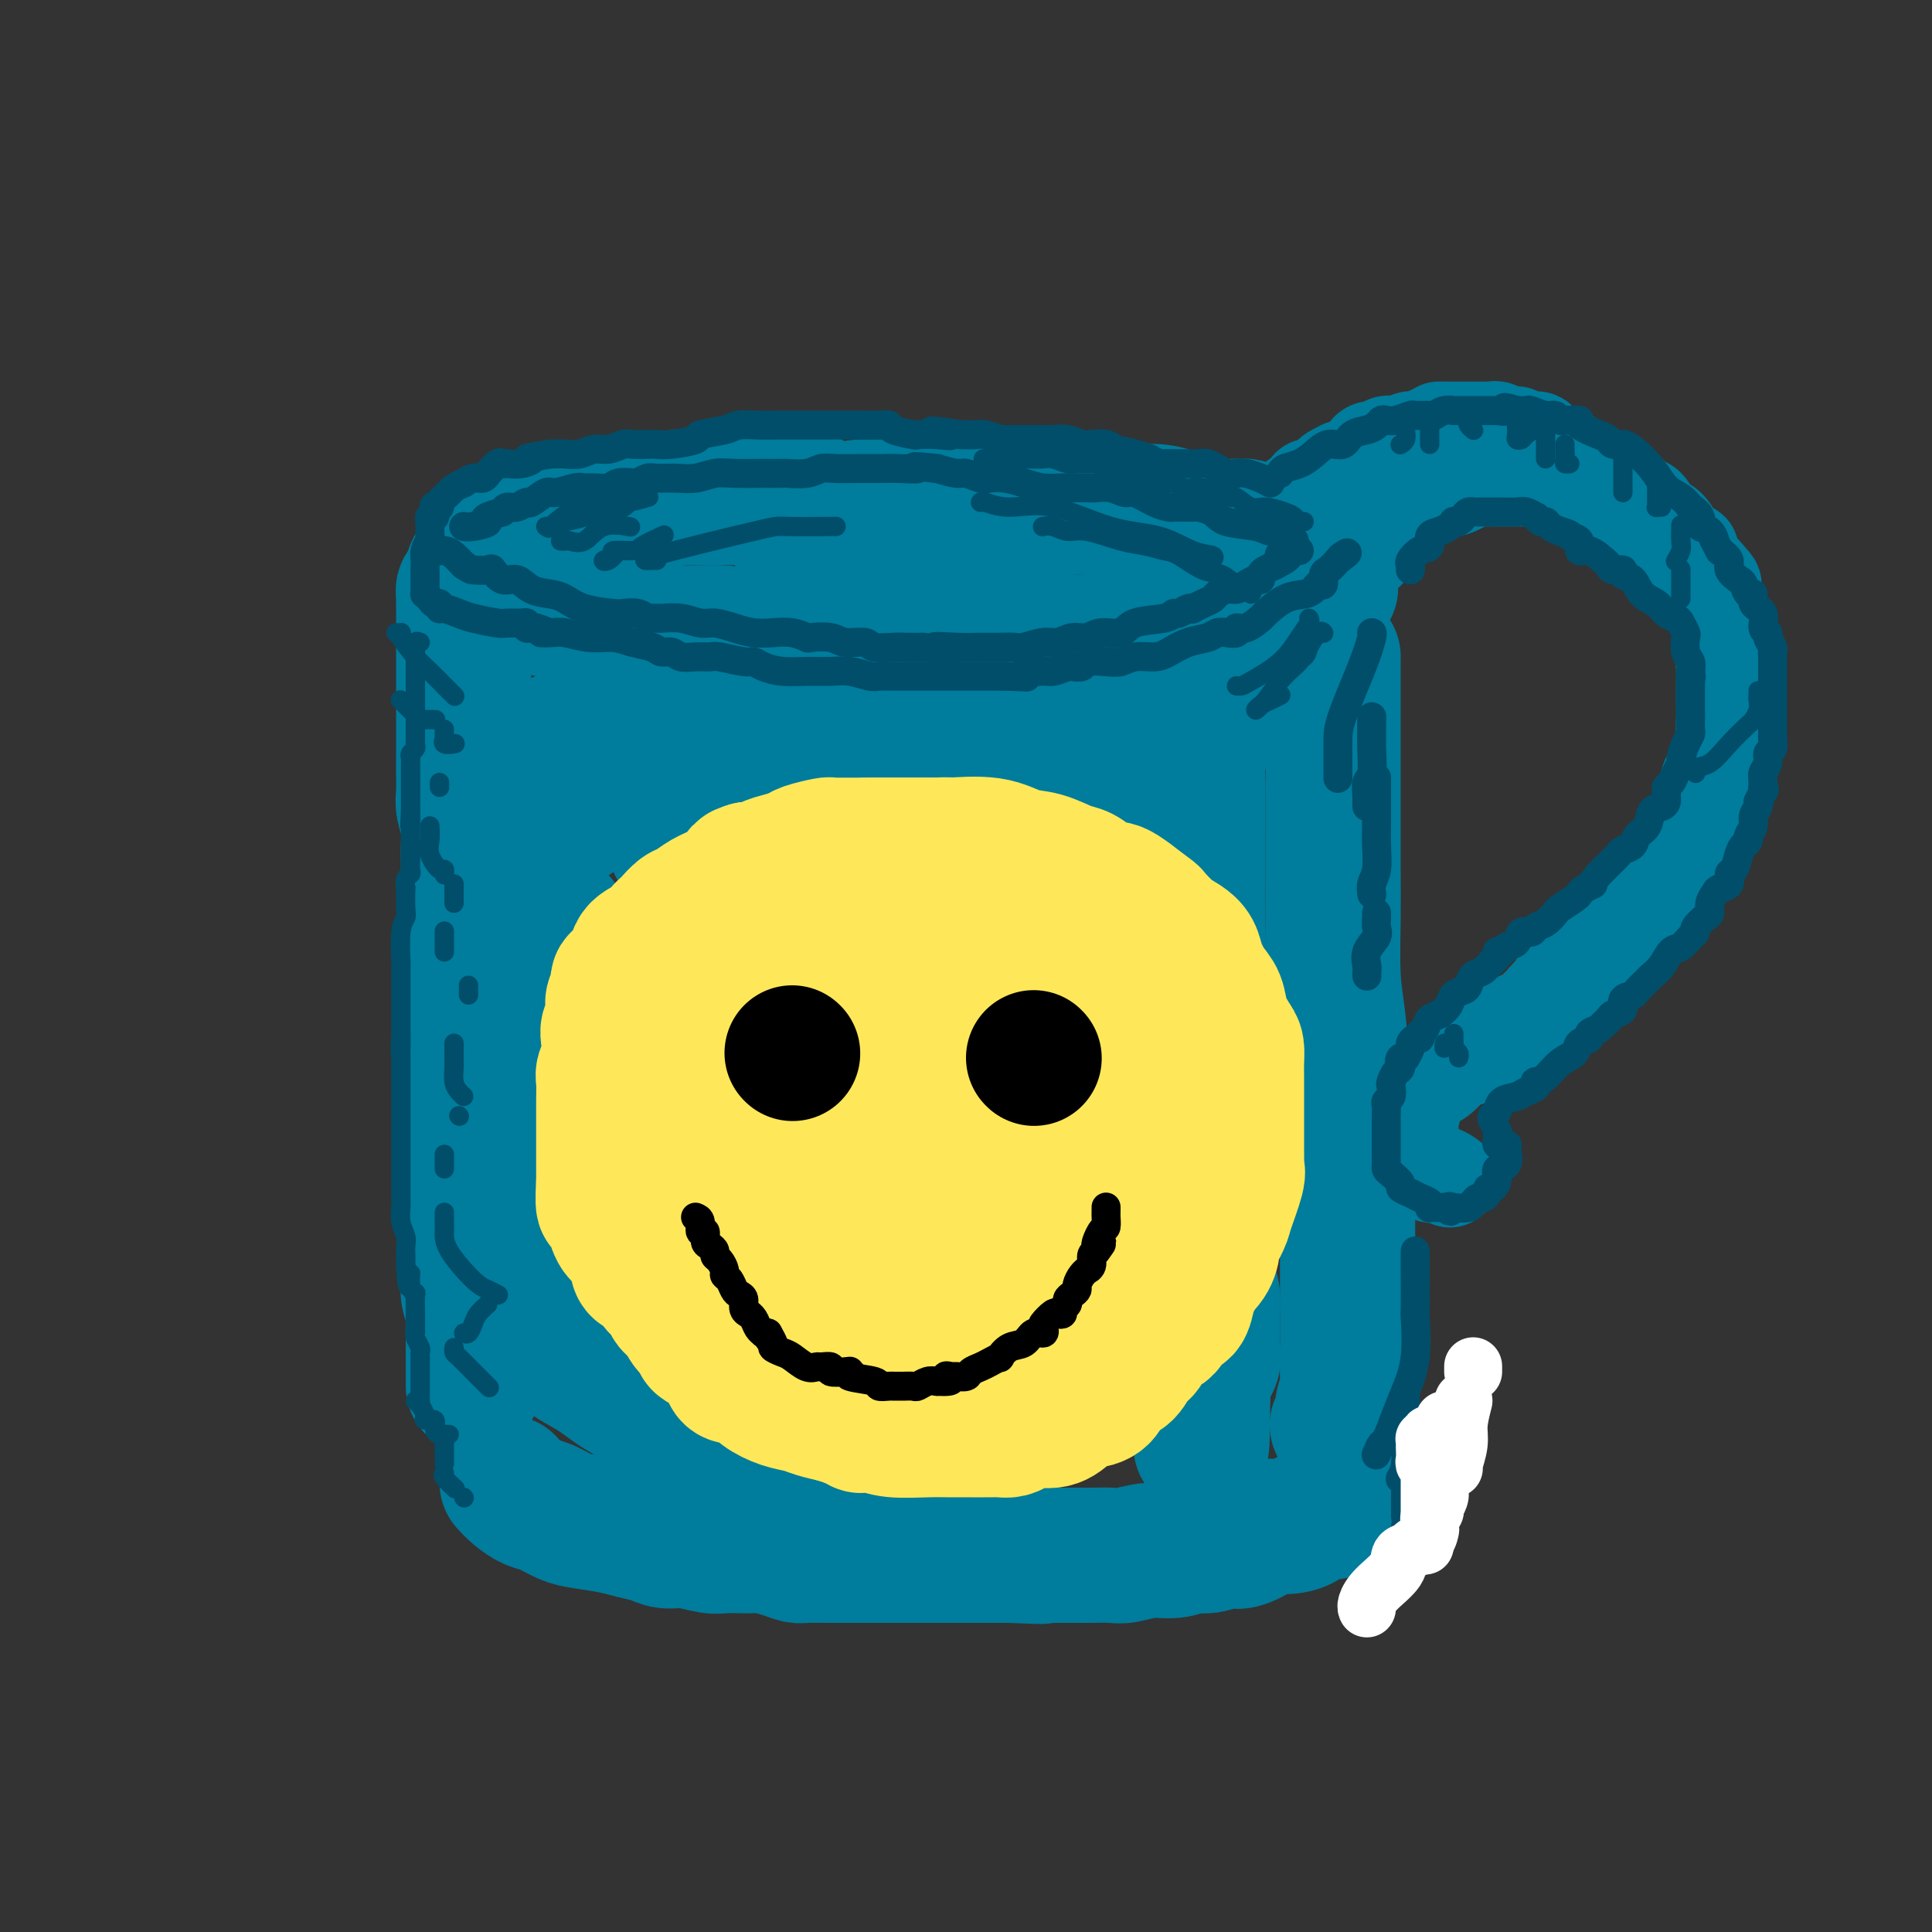<svg viewBox='0 0 400 400' version='1.1' xmlns='http://www.w3.org/2000/svg' xmlns:xlink='http://www.w3.org/1999/xlink'><rect x="0" y="0" width="400" height="400" fill="#333333" stroke="none"/><g fill='none' stroke='rgb(0,124,156)' stroke-width='28' stroke-linecap='round' stroke-linejoin='round'><path d='M167,103c0.056,-0.000 0.111,-0.000 0,0c-0.111,0.000 -0.389,0.000 -1,0c-0.611,-0.000 -1.553,-0.000 -2,0c-0.447,0.000 -0.397,0.000 -1,0c-0.603,-0.000 -1.860,-0.000 -3,0c-1.140,0.000 -2.164,0.000 -3,0c-0.836,-0.000 -1.485,-0.000 -2,0c-0.515,0.000 -0.897,0.000 -1,0c-0.103,-0.000 0.073,-0.000 0,0c-0.073,0.000 -0.395,0.000 -1,0c-0.605,-0.000 -1.494,-0.000 -2,0c-0.506,0.000 -0.630,0.000 -1,0c-0.370,-0.000 -0.985,-0.001 -2,0c-1.015,0.001 -2.430,0.004 -3,0c-0.570,-0.004 -0.294,-0.016 -1,0c-0.706,0.016 -2.395,0.061 -3,0c-0.605,-0.061 -0.126,-0.227 -1,0c-0.874,0.227 -3.102,0.846 -4,1c-0.898,0.154 -0.467,-0.156 -1,0c-0.533,0.156 -2.030,0.778 -3,1c-0.970,0.222 -1.415,0.045 -2,0c-0.585,-0.045 -1.312,0.043 -2,0c-0.688,-0.043 -1.339,-0.218 -2,0c-0.661,0.218 -1.332,0.828 -2,1c-0.668,0.172 -1.334,-0.094 -2,0c-0.666,0.094 -1.333,0.547 -2,1'/><path d='M120,107c-7.676,0.633 -3.365,0.215 -2,0c1.365,-0.215 -0.215,-0.226 -1,0c-0.785,0.226 -0.776,0.690 -2,1c-1.224,0.310 -3.679,0.465 -5,1c-1.321,0.535 -1.506,1.449 -2,2c-0.494,0.551 -1.298,0.738 -2,1c-0.702,0.262 -1.301,0.598 -2,1c-0.699,0.402 -1.497,0.868 -2,1c-0.503,0.132 -0.709,-0.070 -1,0c-0.291,0.070 -0.666,0.413 -1,1c-0.334,0.587 -0.627,1.418 -1,2c-0.373,0.582 -0.824,0.915 -1,1c-0.176,0.085 -0.075,-0.080 0,0c0.075,0.080 0.123,0.404 0,1c-0.123,0.596 -0.417,1.464 0,2c0.417,0.536 1.545,0.739 2,1c0.455,0.261 0.236,0.581 1,1c0.764,0.419 2.511,0.938 4,1c1.489,0.062 2.721,-0.333 4,0c1.279,0.333 2.606,1.395 4,2c1.394,0.605 2.855,0.755 4,1c1.145,0.245 1.975,0.586 3,1c1.025,0.414 2.246,0.899 3,1c0.754,0.101 1.040,-0.184 2,0c0.960,0.184 2.594,0.837 4,1c1.406,0.163 2.584,-0.163 4,0c1.416,0.163 3.070,0.817 6,1c2.930,0.183 7.135,-0.105 10,0c2.865,0.105 4.390,0.601 6,1c1.610,0.399 3.305,0.699 5,1'/><path d='M160,133c6.678,0.845 4.873,0.959 5,1c0.127,0.041 2.185,0.011 4,0c1.815,-0.011 3.388,-0.003 5,0c1.612,0.003 3.262,0.001 5,0c1.738,-0.001 3.565,-0.000 5,0c1.435,0.000 2.477,0.000 4,0c1.523,-0.000 3.526,0.000 5,0c1.474,-0.000 2.418,-0.000 3,0c0.582,0.000 0.802,0.001 2,0c1.198,-0.001 3.373,-0.004 5,0c1.627,0.004 2.707,0.015 4,0c1.293,-0.015 2.798,-0.056 4,0c1.202,0.056 2.100,0.208 4,0c1.900,-0.208 4.802,-0.778 6,-1c1.198,-0.222 0.693,-0.098 1,0c0.307,0.098 1.426,0.171 3,0c1.574,-0.171 3.605,-0.585 5,-1c1.395,-0.415 2.156,-0.832 3,-1c0.844,-0.168 1.771,-0.086 3,0c1.229,0.086 2.761,0.177 4,0c1.239,-0.177 2.184,-0.621 3,-1c0.816,-0.379 1.502,-0.693 3,-1c1.498,-0.307 3.809,-0.607 5,-1c1.191,-0.393 1.264,-0.879 2,-1c0.736,-0.121 2.136,0.121 3,0c0.864,-0.121 1.194,-0.607 2,-1c0.806,-0.393 2.089,-0.694 3,-1c0.911,-0.306 1.450,-0.618 2,-1c0.550,-0.382 1.110,-0.834 2,-1c0.890,-0.166 2.112,-0.048 3,0c0.888,0.048 1.444,0.024 2,0'/><path d='M270,123c9.127,-1.941 4.446,-1.293 3,-1c-1.446,0.293 0.345,0.232 1,0c0.655,-0.232 0.176,-0.636 0,-1c-0.176,-0.364 -0.047,-0.689 0,-1c0.047,-0.311 0.013,-0.608 0,-1c-0.013,-0.392 -0.006,-0.880 0,-1c0.006,-0.120 0.011,0.126 0,0c-0.011,-0.126 -0.038,-0.626 0,-1c0.038,-0.374 0.139,-0.624 0,-1c-0.139,-0.376 -0.520,-0.878 -1,-1c-0.480,-0.122 -1.059,0.136 -2,0c-0.941,-0.136 -2.244,-0.667 -3,-1c-0.756,-0.333 -0.966,-0.467 -2,-1c-1.034,-0.533 -2.891,-1.463 -4,-2c-1.109,-0.537 -1.468,-0.679 -2,-1c-0.532,-0.321 -1.236,-0.821 -2,-1c-0.764,-0.179 -1.586,-0.037 -2,0c-0.414,0.037 -0.419,-0.032 -1,0c-0.581,0.032 -1.737,0.166 -3,0c-1.263,-0.166 -2.632,-0.632 -4,-1c-1.368,-0.368 -2.735,-0.638 -4,-1c-1.265,-0.362 -2.429,-0.815 -4,-1c-1.571,-0.185 -3.550,-0.102 -5,0c-1.450,0.102 -2.372,0.224 -3,0c-0.628,-0.224 -0.964,-0.792 -2,-1c-1.036,-0.208 -2.773,-0.056 -4,0c-1.227,0.056 -1.946,0.015 -3,0c-1.054,-0.015 -2.444,-0.004 -4,0c-1.556,0.004 -3.278,0.002 -5,0'/><path d='M214,105c-7.960,-0.619 -5.861,-0.166 -6,0c-0.139,0.166 -2.516,0.044 -4,0c-1.484,-0.044 -2.076,-0.012 -3,0c-0.924,0.012 -2.179,0.003 -3,0c-0.821,-0.003 -1.207,-0.002 -2,0c-0.793,0.002 -1.993,0.003 -3,0c-1.007,-0.003 -1.820,-0.011 -3,0c-1.180,0.011 -2.726,0.041 -5,0c-2.274,-0.041 -5.275,-0.154 -7,0c-1.725,0.154 -2.174,0.576 -3,1c-0.826,0.424 -2.029,0.849 -3,1c-0.971,0.151 -1.710,0.027 -2,0c-0.290,-0.027 -0.129,0.044 -1,0c-0.871,-0.044 -2.773,-0.204 -4,0c-1.227,0.204 -1.779,0.773 -2,1c-0.221,0.227 -0.110,0.114 0,0'/><path d='M97,122c-0.423,-0.136 -0.845,-0.273 -1,0c-0.155,0.273 -0.041,0.954 0,1c0.041,0.046 0.011,-0.544 0,0c-0.011,0.544 -0.003,2.223 0,3c0.003,0.777 0.001,0.651 0,1c-0.001,0.349 -0.000,1.173 0,2c0.000,0.827 0.000,1.658 0,2c-0.000,0.342 -0.000,0.195 0,1c0.000,0.805 0.000,2.560 0,4c-0.000,1.440 -0.000,2.563 0,4c0.000,1.437 0.000,3.186 0,5c-0.000,1.814 -0.000,3.691 0,5c0.000,1.309 0.000,2.048 0,3c-0.000,0.952 -0.001,2.116 0,3c0.001,0.884 0.004,1.489 0,2c-0.004,0.511 -0.015,0.930 0,2c0.015,1.070 0.057,2.791 0,4c-0.057,1.209 -0.211,1.906 0,3c0.211,1.094 0.789,2.585 1,4c0.211,1.415 0.057,2.755 0,4c-0.057,1.245 -0.015,2.395 0,4c0.015,1.605 0.004,3.664 0,5c-0.004,1.336 -0.001,1.949 0,3c0.001,1.051 0.000,2.538 0,4c-0.000,1.462 -0.000,2.897 0,4c0.000,1.103 0.000,1.874 0,3c-0.000,1.126 -0.000,2.607 0,4c0.000,1.393 0.000,2.696 0,4'/><path d='M97,206c0.000,13.818 0.000,6.363 0,4c-0.000,-2.363 -0.000,0.366 0,2c0.000,1.634 0.000,2.174 0,3c-0.000,0.826 -0.000,1.940 0,3c0.000,1.060 0.000,2.068 0,3c-0.000,0.932 -0.000,1.790 0,3c0.000,1.210 0.000,2.774 0,4c-0.000,1.226 -0.000,2.114 0,3c0.000,0.886 0.000,1.768 0,3c-0.000,1.232 -0.000,2.812 0,4c0.000,1.188 0.000,1.985 0,3c-0.000,1.015 -0.000,2.249 0,3c0.000,0.751 0.000,1.020 0,2c-0.000,0.980 -0.000,2.669 0,4c0.000,1.331 0.000,2.302 0,3c-0.000,0.698 -0.001,1.124 0,2c0.001,0.876 0.004,2.201 0,3c-0.004,0.799 -0.015,1.071 0,2c0.015,0.929 0.057,2.516 0,4c-0.057,1.484 -0.211,2.865 0,4c0.211,1.135 0.789,2.024 1,3c0.211,0.976 0.057,2.040 0,3c-0.057,0.960 -0.015,1.815 0,3c0.015,1.185 0.004,2.699 0,4c-0.004,1.301 -0.001,2.387 0,3c0.001,0.613 0.000,0.752 0,1c-0.000,0.248 -0.000,0.605 0,1c0.000,0.395 0.000,0.827 0,1c-0.000,0.173 -0.000,0.086 0,0'/><path d='M105,307c0.570,0.635 1.140,1.269 2,2c0.860,0.731 2.012,1.558 3,2c0.988,0.442 1.814,0.500 3,1c1.186,0.500 2.733,1.443 4,2c1.267,0.557 2.253,0.728 4,1c1.747,0.272 4.254,0.646 6,1c1.746,0.354 2.729,0.687 4,1c1.271,0.313 2.829,0.606 4,1c1.171,0.394 1.954,0.890 3,1c1.046,0.110 2.353,-0.167 4,0c1.647,0.167 3.633,0.776 5,1c1.367,0.224 2.116,0.063 3,0c0.884,-0.063 1.904,-0.027 3,0c1.096,0.027 2.270,0.046 3,0c0.730,-0.046 1.016,-0.156 2,0c0.984,0.156 2.665,0.578 4,1c1.335,0.422 2.325,0.845 3,1c0.675,0.155 1.036,0.041 2,0c0.964,-0.041 2.530,-0.011 4,0c1.470,0.011 2.845,0.003 4,0c1.155,-0.003 2.091,-0.001 3,0c0.909,0.001 1.793,0.000 3,0c1.207,-0.000 2.739,-0.000 4,0c1.261,0.000 2.252,0.000 3,0c0.748,-0.000 1.253,-0.000 2,0c0.747,0.000 1.736,0.000 3,0c1.264,-0.000 2.803,-0.000 4,0c1.197,0.000 2.053,0.000 3,0c0.947,-0.000 1.986,-0.000 3,0c1.014,0.000 2.004,0.000 3,0c0.996,-0.000 1.998,-0.000 3,0'/><path d='M209,322c11.561,0.464 4.964,0.124 3,0c-1.964,-0.124 0.703,-0.033 2,0c1.297,0.033 1.222,0.009 2,0c0.778,-0.009 2.408,-0.001 4,0c1.592,0.001 3.145,-0.004 4,0c0.855,0.004 1.011,0.016 2,0c0.989,-0.016 2.810,-0.061 4,0c1.190,0.061 1.749,0.228 3,0c1.251,-0.228 3.196,-0.850 5,-1c1.804,-0.150 3.468,0.172 5,0c1.532,-0.172 2.932,-0.837 4,-1c1.068,-0.163 1.803,0.177 3,0c1.197,-0.177 2.855,-0.870 4,-1c1.145,-0.130 1.778,0.302 3,0c1.222,-0.302 3.032,-1.337 4,-2c0.968,-0.663 1.092,-0.952 2,-1c0.908,-0.048 2.599,0.146 4,0c1.401,-0.146 2.512,-0.631 3,-1c0.488,-0.369 0.355,-0.621 1,-1c0.645,-0.379 2.070,-0.885 3,-1c0.930,-0.115 1.366,0.160 2,0c0.634,-0.160 1.467,-0.756 2,-1c0.533,-0.244 0.767,-0.136 1,0c0.233,0.136 0.466,0.299 1,0c0.534,-0.299 1.370,-1.059 2,-2c0.630,-0.941 1.054,-2.061 2,-3c0.946,-0.939 2.413,-1.697 3,-2c0.587,-0.303 0.293,-0.152 0,0'/><path d='M276,136c0.000,-0.136 0.000,-0.271 0,1c-0.000,1.271 -0.000,3.949 0,6c0.000,2.051 0.000,3.474 0,5c-0.000,1.526 -0.000,3.154 0,5c0.000,1.846 0.000,3.908 0,6c-0.000,2.092 -0.001,4.213 0,6c0.001,1.787 0.003,3.239 0,6c-0.003,2.761 -0.012,6.831 0,10c0.012,3.169 0.046,5.439 0,9c-0.046,3.561 -0.170,8.414 0,12c0.170,3.586 0.634,5.904 1,9c0.366,3.096 0.634,6.971 1,11c0.366,4.029 0.830,8.213 1,11c0.170,2.787 0.046,4.176 0,6c-0.046,1.824 -0.012,4.081 0,6c0.012,1.919 0.003,3.500 0,5c-0.003,1.500 -0.001,2.919 0,4c0.001,1.081 0.000,1.825 0,3c-0.000,1.175 -0.000,2.780 0,4c0.000,1.220 0.000,2.056 0,3c-0.000,0.944 -0.000,1.995 0,3c0.000,1.005 0.000,1.965 0,3c-0.000,1.035 -0.000,2.146 0,3c0.000,0.854 0.000,1.450 0,2c-0.000,0.550 -0.000,1.055 0,2c0.000,0.945 0.000,2.331 0,3c-0.000,0.669 -0.000,0.620 0,1c0.000,0.380 0.000,1.190 0,2'/><path d='M279,283c0.463,22.917 0.120,6.709 0,1c-0.120,-5.709 -0.017,-0.921 0,1c0.017,1.921 -0.052,0.974 0,1c0.052,0.026 0.224,1.026 0,2c-0.224,0.974 -0.843,1.921 -1,3c-0.157,1.079 0.150,2.291 0,3c-0.150,0.709 -0.757,0.917 -1,1c-0.243,0.083 -0.121,0.042 0,0'/><path d='M251,149c0.091,0.192 0.182,0.384 0,1c-0.182,0.616 -0.637,1.654 -1,2c-0.363,0.346 -0.633,-0.002 -1,1c-0.367,1.002 -0.830,3.355 -1,5c-0.170,1.645 -0.045,2.582 0,4c0.045,1.418 0.012,3.318 0,5c-0.012,1.682 -0.003,3.146 0,5c0.003,1.854 0.001,4.099 0,6c-0.001,1.901 -0.000,3.459 0,6c0.000,2.541 0.000,6.067 0,9c-0.000,2.933 -0.000,5.275 0,9c0.000,3.725 -0.000,8.835 0,12c0.000,3.165 0.000,4.386 0,6c-0.000,1.614 -0.001,3.621 0,6c0.001,2.379 0.003,5.132 0,7c-0.003,1.868 -0.011,2.853 0,4c0.011,1.147 0.040,2.456 0,5c-0.040,2.544 -0.151,6.321 0,8c0.151,1.679 0.562,1.258 1,2c0.438,0.742 0.902,2.646 1,5c0.098,2.354 -0.170,5.158 0,7c0.170,1.842 0.777,2.723 1,4c0.223,1.277 0.062,2.950 0,4c-0.062,1.050 -0.024,1.478 0,2c0.024,0.522 0.035,1.137 0,2c-0.035,0.863 -0.114,1.974 0,3c0.114,1.026 0.422,1.966 0,3c-0.422,1.034 -1.575,2.163 -2,3c-0.425,0.837 -0.121,1.382 0,2c0.121,0.618 0.061,1.309 0,2'/><path d='M249,289c-0.067,20.378 -0.733,5.822 -1,0c-0.267,-5.822 -0.133,-2.911 0,0'/><path d='M118,153c0.505,1.066 1.009,2.132 2,3c0.991,0.868 2.468,1.539 3,2c0.532,0.461 0.118,0.712 0,1c-0.118,0.288 0.061,0.613 0,1c-0.061,0.387 -0.363,0.835 -1,1c-0.637,0.165 -1.611,0.047 -2,0c-0.389,-0.047 -0.195,-0.024 0,0'/><path d='M116,153c1.223,0.081 2.446,0.162 3,0c0.554,-0.162 0.438,-0.568 1,-1c0.562,-0.432 1.801,-0.892 3,-1c1.199,-0.108 2.358,0.136 4,0c1.642,-0.136 3.765,-0.650 6,-1c2.235,-0.350 4.580,-0.535 8,0c3.420,0.535 7.914,1.789 12,3c4.086,1.211 7.764,2.377 11,3c3.236,0.623 6.032,0.703 8,1c1.968,0.297 3.110,0.812 5,1c1.890,0.188 4.527,0.050 6,0c1.473,-0.050 1.781,-0.014 3,0c1.219,0.014 3.349,0.004 4,0c0.651,-0.004 -0.175,-0.001 1,0c1.175,0.001 4.352,0.000 6,0c1.648,-0.000 1.766,-0.000 3,0c1.234,0.000 3.582,0.000 5,0c1.418,-0.000 1.904,-0.000 3,0c1.096,0.000 2.800,0.000 4,0c1.200,-0.000 1.896,-0.000 3,0c1.104,0.000 2.618,0.000 4,0c1.382,-0.000 2.633,-0.000 4,0c1.367,0.000 2.851,0.000 5,0c2.149,-0.000 4.963,-0.000 6,0c1.037,0.000 0.296,0.000 0,0c-0.296,-0.000 -0.148,-0.000 0,0'/><path d='M203,174c-7.802,2.540 -15.604,5.079 -21,6c-5.396,0.921 -8.388,0.223 -11,0c-2.612,-0.223 -4.846,0.027 -7,0c-2.154,-0.027 -4.228,-0.332 -6,-1c-1.772,-0.668 -3.243,-1.699 -4,-2c-0.757,-0.301 -0.801,0.130 -1,0c-0.199,-0.130 -0.555,-0.819 -1,-1c-0.445,-0.181 -0.981,0.148 -2,0c-1.019,-0.148 -2.520,-0.772 -4,-1c-1.480,-0.228 -2.937,-0.062 -4,0c-1.063,0.062 -1.732,0.018 -2,0c-0.268,-0.018 -0.134,-0.009 0,0'/><path d='M116,191c0.107,0.150 0.214,0.300 0,3c-0.214,2.700 -0.748,7.949 -1,11c-0.252,3.051 -0.221,3.905 0,5c0.221,1.095 0.634,2.430 1,4c0.366,1.570 0.687,3.374 1,5c0.313,1.626 0.620,3.073 1,5c0.380,1.927 0.834,4.332 1,6c0.166,1.668 0.046,2.598 0,4c-0.046,1.402 -0.016,3.277 0,5c0.016,1.723 0.019,3.295 0,5c-0.019,1.705 -0.061,3.544 0,5c0.061,1.456 0.224,2.530 0,4c-0.224,1.470 -0.834,3.337 -1,5c-0.166,1.663 0.113,3.121 0,4c-0.113,0.879 -0.618,1.179 -1,2c-0.382,0.821 -0.640,2.162 -1,3c-0.360,0.838 -0.822,1.173 -1,2c-0.178,0.827 -0.072,2.147 0,3c0.072,0.853 0.110,1.241 0,2c-0.110,0.759 -0.367,1.890 0,3c0.367,1.110 1.359,2.200 2,3c0.641,0.800 0.933,1.310 2,2c1.067,0.690 2.910,1.561 5,3c2.090,1.439 4.427,3.447 8,5c3.573,1.553 8.383,2.651 13,4c4.617,1.349 9.043,2.950 13,4c3.957,1.050 7.447,1.549 11,2c3.553,0.451 7.169,0.853 10,1c2.831,0.147 4.878,0.040 7,0c2.122,-0.040 4.321,-0.011 6,0c1.679,0.011 2.840,0.006 4,0'/><path d='M196,301c6.274,0.464 2.958,0.125 2,0c-0.958,-0.125 0.440,-0.036 1,0c0.560,0.036 0.280,0.018 0,0'/></g>
<g fill='none' stroke='rgb(0,124,156)' stroke-width='20' stroke-linecap='round' stroke-linejoin='round'><path d='M268,105c0.024,0.079 0.048,0.157 0,0c-0.048,-0.157 -0.169,-0.550 0,-1c0.169,-0.450 0.627,-0.957 1,-1c0.373,-0.043 0.659,0.378 1,0c0.341,-0.378 0.736,-1.554 1,-2c0.264,-0.446 0.398,-0.161 1,0c0.602,0.161 1.672,0.197 2,0c0.328,-0.197 -0.087,-0.626 0,-1c0.087,-0.374 0.675,-0.691 1,-1c0.325,-0.309 0.387,-0.609 1,-1c0.613,-0.391 1.776,-0.875 2,-1c0.224,-0.125 -0.490,0.107 0,0c0.490,-0.107 2.186,-0.555 3,-1c0.814,-0.445 0.747,-0.889 1,-1c0.253,-0.111 0.827,0.110 1,0c0.173,-0.110 -0.053,-0.552 0,-1c0.053,-0.448 0.386,-0.904 1,-1c0.614,-0.096 1.510,0.166 2,0c0.490,-0.166 0.572,-0.762 1,-1c0.428,-0.238 1.200,-0.120 2,0c0.800,0.120 1.629,0.242 2,0c0.371,-0.242 0.285,-0.848 1,-1c0.715,-0.152 2.231,0.151 3,0c0.769,-0.151 0.791,-0.758 1,-1c0.209,-0.242 0.604,-0.121 1,0'/><path d='M297,90c2.367,-0.845 1.285,-0.959 1,-1c-0.285,-0.041 0.227,-0.011 1,0c0.773,0.011 1.807,0.003 2,0c0.193,-0.003 -0.457,-0.000 0,0c0.457,0.000 2.020,-0.001 3,0c0.980,0.001 1.378,0.004 2,0c0.622,-0.004 1.468,-0.016 2,0c0.532,0.016 0.751,0.061 1,0c0.249,-0.061 0.527,-0.227 1,0c0.473,0.227 1.143,0.847 2,1c0.857,0.153 1.903,-0.162 2,0c0.097,0.162 -0.756,0.802 0,1c0.756,0.198 3.122,-0.045 4,0c0.878,0.045 0.269,0.378 1,1c0.731,0.622 2.800,1.532 4,2c1.200,0.468 1.529,0.494 2,1c0.471,0.506 1.084,1.492 2,2c0.916,0.508 2.136,0.540 3,1c0.864,0.460 1.372,1.350 2,2c0.628,0.650 1.376,1.061 2,1c0.624,-0.061 1.126,-0.593 2,0c0.874,0.593 2.122,2.312 3,3c0.878,0.688 1.386,0.346 2,1c0.614,0.654 1.335,2.303 2,3c0.665,0.697 1.272,0.441 2,1c0.728,0.559 1.575,1.932 2,3c0.425,1.068 0.429,1.830 1,2c0.571,0.170 1.710,-0.253 2,0c0.290,0.253 -0.268,1.184 0,2c0.268,0.816 1.362,1.519 2,2c0.638,0.481 0.819,0.741 1,1'/><path d='M353,119c2.847,3.102 1.466,1.857 1,2c-0.466,0.143 -0.016,1.675 0,2c0.016,0.325 -0.402,-0.556 0,0c0.402,0.556 1.624,2.548 2,4c0.376,1.452 -0.096,2.365 0,3c0.096,0.635 0.758,0.994 1,2c0.242,1.006 0.065,2.659 0,4c-0.065,1.341 -0.017,2.369 0,3c0.017,0.631 0.004,0.864 0,2c-0.004,1.136 0.002,3.176 0,4c-0.002,0.824 -0.011,0.433 0,1c0.011,0.567 0.043,2.093 0,3c-0.043,0.907 -0.162,1.194 0,2c0.162,0.806 0.605,2.130 0,4c-0.605,1.870 -2.258,4.285 -3,6c-0.742,1.715 -0.574,2.729 -1,4c-0.426,1.271 -1.447,2.800 -2,4c-0.553,1.200 -0.638,2.071 -1,3c-0.362,0.929 -1.002,1.914 -2,3c-0.998,1.086 -2.355,2.271 -3,3c-0.645,0.729 -0.576,1.001 -1,2c-0.424,0.999 -1.339,2.724 -2,4c-0.661,1.276 -1.067,2.103 -2,3c-0.933,0.897 -2.393,1.864 -3,3c-0.607,1.136 -0.361,2.440 -1,3c-0.639,0.560 -2.164,0.377 -3,1c-0.836,0.623 -0.984,2.054 -2,3c-1.016,0.946 -2.901,1.408 -4,2c-1.099,0.592 -1.411,1.313 -2,2c-0.589,0.687 -1.454,1.339 -2,2c-0.546,0.661 -0.773,1.330 -1,2'/><path d='M322,205c-2.507,2.201 -1.774,1.702 -2,2c-0.226,0.298 -1.412,1.393 -2,2c-0.588,0.607 -0.577,0.727 -1,1c-0.423,0.273 -1.278,0.700 -2,1c-0.722,0.300 -1.309,0.475 -2,1c-0.691,0.525 -1.484,1.401 -2,2c-0.516,0.599 -0.753,0.921 -1,1c-0.247,0.079 -0.504,-0.085 -1,0c-0.496,0.085 -1.232,0.418 -2,1c-0.768,0.582 -1.567,1.412 -2,2c-0.433,0.588 -0.500,0.935 -1,1c-0.500,0.065 -1.434,-0.150 -2,0c-0.566,0.150 -0.764,0.666 -1,1c-0.236,0.334 -0.511,0.485 -1,1c-0.489,0.515 -1.191,1.393 -2,2c-0.809,0.607 -1.723,0.942 -2,1c-0.277,0.058 0.085,-0.160 0,0c-0.085,0.160 -0.615,0.697 -1,1c-0.385,0.303 -0.625,0.370 -1,1c-0.375,0.630 -0.885,1.822 -1,2c-0.115,0.178 0.165,-0.658 0,0c-0.165,0.658 -0.776,2.810 -1,4c-0.224,1.190 -0.060,1.418 0,2c0.060,0.582 0.016,1.519 0,2c-0.016,0.481 -0.005,0.508 0,1c0.005,0.492 0.003,1.451 0,2c-0.003,0.549 -0.006,0.689 0,1c0.006,0.311 0.022,0.795 0,1c-0.022,0.205 -0.083,0.132 0,0c0.083,-0.132 0.309,-0.323 1,0c0.691,0.323 1.845,1.162 3,2'/><path d='M296,243c0.952,0.560 1.333,-0.042 2,0c0.667,0.042 1.619,0.726 2,1c0.381,0.274 0.190,0.137 0,0'/><path d='M283,114c-0.000,0.089 -0.000,0.177 0,0c0.000,-0.177 0.000,-0.621 0,-1c-0.000,-0.379 -0.001,-0.694 0,-1c0.001,-0.306 0.002,-0.603 0,-1c-0.002,-0.397 -0.008,-0.893 0,-1c0.008,-0.107 0.030,0.175 0,0c-0.030,-0.175 -0.112,-0.806 0,-1c0.112,-0.194 0.419,0.051 1,0c0.581,-0.051 1.437,-0.396 2,-1c0.563,-0.604 0.833,-1.468 1,-2c0.167,-0.532 0.231,-0.734 1,-1c0.769,-0.266 2.244,-0.597 3,-1c0.756,-0.403 0.794,-0.879 1,-1c0.206,-0.121 0.581,0.111 1,0c0.419,-0.111 0.884,-0.566 1,-1c0.116,-0.434 -0.116,-0.849 0,-1c0.116,-0.151 0.579,-0.040 1,0c0.421,0.040 0.799,0.008 1,0c0.201,-0.008 0.225,0.008 1,0c0.775,-0.008 2.301,-0.041 3,0c0.699,0.041 0.573,0.154 1,0c0.427,-0.154 1.409,-0.577 2,-1c0.591,-0.423 0.792,-0.845 1,-1c0.208,-0.155 0.422,-0.041 1,0c0.578,0.041 1.519,0.011 2,0c0.481,-0.011 0.503,-0.003 1,0c0.497,0.003 1.470,0.001 2,0c0.530,-0.001 0.616,-0.000 1,0c0.384,0.000 1.065,0.000 2,0c0.935,-0.000 2.124,-0.000 3,0c0.876,0.000 1.438,0.000 2,0'/><path d='M318,99c4.285,-0.467 2.999,-0.136 3,0c0.001,0.136 1.290,0.077 2,0c0.710,-0.077 0.840,-0.172 1,0c0.160,0.172 0.350,0.609 1,1c0.650,0.391 1.761,0.735 3,1c1.239,0.265 2.605,0.452 4,1c1.395,0.548 2.819,1.457 4,2c1.181,0.543 2.120,0.720 3,1c0.880,0.280 1.700,0.663 2,1c0.300,0.337 0.081,0.629 0,1c-0.081,0.371 -0.023,0.820 0,1c0.023,0.180 0.012,0.090 0,0'/></g>
<g fill='none' stroke='rgb(0,78,106)' stroke-width='6' stroke-linecap='round' stroke-linejoin='round'><path d='M263,100c-0.555,-0.312 -1.109,-0.623 -2,-1c-0.891,-0.377 -2.118,-0.818 -3,-1c-0.882,-0.182 -1.419,-0.105 -2,0c-0.581,0.105 -1.205,0.238 -2,0c-0.795,-0.238 -1.759,-0.849 -2,-1c-0.241,-0.151 0.241,0.156 0,0c-0.241,-0.156 -1.206,-0.774 -2,-1c-0.794,-0.226 -1.416,-0.059 -2,0c-0.584,0.059 -1.131,0.012 -2,0c-0.869,-0.012 -2.059,0.012 -3,0c-0.941,-0.012 -1.633,-0.059 -2,0c-0.367,0.059 -0.410,0.223 -1,0c-0.590,-0.223 -1.729,-0.834 -2,-1c-0.271,-0.166 0.324,0.113 0,0c-0.324,-0.113 -1.566,-0.618 -3,-1c-1.434,-0.382 -3.058,-0.642 -4,-1c-0.942,-0.358 -1.200,-0.814 -2,-1c-0.800,-0.186 -2.142,-0.102 -3,0c-0.858,0.102 -1.231,0.224 -2,0c-0.769,-0.224 -1.935,-0.792 -3,-1c-1.065,-0.208 -2.029,-0.056 -3,0c-0.971,0.056 -1.949,0.015 -3,0c-1.051,-0.015 -2.174,-0.003 -3,0c-0.826,0.003 -1.356,-0.003 -2,0c-0.644,0.003 -1.404,0.015 -2,0c-0.596,-0.015 -1.030,-0.056 -1,0c0.030,0.056 0.523,0.211 0,0c-0.523,-0.211 -2.064,-0.788 -3,-1c-0.936,-0.212 -1.267,-0.061 -2,0c-0.733,0.061 -1.866,0.030 -3,0'/><path d='M199,90c-10.524,-1.548 -4.834,-0.418 -3,0c1.834,0.418 -0.187,0.122 -2,0c-1.813,-0.122 -3.419,-0.071 -4,0c-0.581,0.071 -0.137,0.163 -1,0c-0.863,-0.163 -3.032,-0.579 -4,-1c-0.968,-0.421 -0.734,-0.845 -1,-1c-0.266,-0.155 -1.031,-0.042 -2,0c-0.969,0.042 -2.143,0.011 -3,0c-0.857,-0.011 -1.397,-0.003 -2,0c-0.603,0.003 -1.268,0.001 -2,0c-0.732,-0.001 -1.531,-0.000 -2,0c-0.469,0.000 -0.607,-0.000 -1,0c-0.393,0.000 -1.041,0.000 -2,0c-0.959,-0.000 -2.228,-0.001 -3,0c-0.772,0.001 -1.046,0.003 -2,0c-0.954,-0.003 -2.586,-0.012 -4,0c-1.414,0.012 -2.609,0.044 -4,0c-1.391,-0.044 -2.977,-0.166 -4,0c-1.023,0.166 -1.482,0.619 -3,1c-1.518,0.381 -4.096,0.691 -5,1c-0.904,0.309 -0.133,0.619 -1,1c-0.867,0.381 -3.372,0.833 -5,1c-1.628,0.167 -2.378,0.049 -3,0c-0.622,-0.049 -1.114,-0.028 -2,0c-0.886,0.028 -2.166,0.064 -3,0c-0.834,-0.064 -1.224,-0.227 -2,0c-0.776,0.227 -1.940,0.845 -3,1c-1.060,0.155 -2.016,-0.154 -3,0c-0.984,0.154 -1.996,0.772 -3,1c-1.004,0.228 -2.001,0.065 -3,0c-0.999,-0.065 -1.999,-0.033 -3,0'/><path d='M114,94c-6.863,1.093 -4.520,0.827 -4,1c0.520,0.173 -0.782,0.786 -2,1c-1.218,0.214 -2.350,0.028 -3,0c-0.650,-0.028 -0.818,0.102 -1,0c-0.182,-0.102 -0.380,-0.435 -1,0c-0.620,0.435 -1.663,1.637 -2,2c-0.337,0.363 0.031,-0.114 0,0c-0.031,0.114 -0.460,0.818 -1,1c-0.540,0.182 -1.190,-0.160 -2,0c-0.810,0.160 -1.780,0.820 -2,1c-0.220,0.180 0.310,-0.120 0,0c-0.310,0.120 -1.460,0.660 -2,1c-0.540,0.340 -0.471,0.481 -1,1c-0.529,0.519 -1.657,1.415 -2,2c-0.343,0.585 0.101,0.860 0,1c-0.101,0.140 -0.745,0.146 -1,0c-0.255,-0.146 -0.121,-0.442 0,0c0.121,0.442 0.229,1.624 0,2c-0.229,0.376 -0.793,-0.054 -1,0c-0.207,0.054 -0.055,0.592 0,1c0.055,0.408 0.014,0.688 0,1c-0.014,0.312 0.001,0.657 0,1c-0.001,0.343 -0.016,0.684 0,1c0.016,0.316 0.063,0.606 0,1c-0.063,0.394 -0.235,0.892 0,1c0.235,0.108 0.878,-0.176 1,0c0.122,0.176 -0.277,0.810 0,1c0.277,0.190 1.228,-0.064 2,0c0.772,0.064 1.363,0.447 2,1c0.637,0.553 1.318,1.277 2,2'/><path d='M96,117c1.364,0.836 1.275,0.926 2,1c0.725,0.074 2.265,0.132 3,0c0.735,-0.132 0.665,-0.452 1,0c0.335,0.452 1.076,1.678 2,2c0.924,0.322 2.033,-0.261 3,0c0.967,0.261 1.793,1.366 3,2c1.207,0.634 2.794,0.797 4,1c1.206,0.203 2.031,0.446 3,1c0.969,0.554 2.081,1.420 4,2c1.919,0.580 4.646,0.873 6,1c1.354,0.127 1.334,0.087 2,0c0.666,-0.087 2.018,-0.220 3,0c0.982,0.220 1.593,0.795 2,1c0.407,0.205 0.611,0.040 1,0c0.389,-0.040 0.964,0.045 2,0c1.036,-0.045 2.535,-0.218 4,0c1.465,0.218 2.898,0.829 4,1c1.102,0.171 1.873,-0.099 3,0c1.127,0.099 2.611,0.566 4,1c1.389,0.434 2.684,0.835 4,1c1.316,0.165 2.653,0.096 4,0c1.347,-0.096 2.705,-0.218 4,0c1.295,0.218 2.529,0.775 3,1c0.471,0.225 0.179,0.117 1,0c0.821,-0.117 2.754,-0.241 4,0c1.246,0.241 1.803,0.849 3,1c1.197,0.151 3.033,-0.156 4,0c0.967,0.156 1.063,0.774 2,1c0.937,0.226 2.714,0.061 4,0c1.286,-0.061 2.082,-0.017 3,0c0.918,0.017 1.959,0.009 3,0'/><path d='M191,134c11.333,1.238 4.665,0.331 3,0c-1.665,-0.331 1.673,-0.088 4,0c2.327,0.088 3.641,0.019 5,0c1.359,-0.019 2.762,0.010 4,0c1.238,-0.010 2.313,-0.059 3,0c0.687,0.059 0.988,0.227 2,0c1.012,-0.227 2.734,-0.850 4,-1c1.266,-0.150 2.076,0.172 3,0c0.924,-0.172 1.962,-0.837 3,-1c1.038,-0.163 2.074,0.178 3,0c0.926,-0.178 1.740,-0.875 3,-1c1.260,-0.125 2.967,0.321 4,0c1.033,-0.321 1.394,-1.410 3,-2c1.606,-0.590 4.459,-0.680 6,-1c1.541,-0.320 1.770,-0.870 2,-1c0.230,-0.130 0.460,0.158 1,0c0.540,-0.158 1.392,-0.763 2,-1c0.608,-0.237 0.974,-0.105 1,0c0.026,0.105 -0.288,0.182 0,0c0.288,-0.182 1.179,-0.622 2,-1c0.821,-0.378 1.571,-0.692 2,-1c0.429,-0.308 0.538,-0.608 1,-1c0.462,-0.392 1.276,-0.875 2,-1c0.724,-0.125 1.356,0.107 2,0c0.644,-0.107 1.299,-0.553 2,-1c0.701,-0.447 1.447,-0.893 2,-1c0.553,-0.107 0.911,0.126 1,0c0.089,-0.126 -0.091,-0.611 0,-1c0.091,-0.389 0.455,-0.683 1,-1c0.545,-0.317 1.273,-0.659 2,-1'/><path d='M264,117c5.068,-2.558 1.736,-1.953 1,-2c-0.736,-0.047 1.122,-0.744 2,-1c0.878,-0.256 0.775,-0.069 1,0c0.225,0.069 0.779,0.020 1,0c0.221,-0.020 0.111,-0.010 0,0'/><path d='M268,112c-0.327,-0.455 -0.654,-0.910 -1,-1c-0.346,-0.090 -0.712,0.184 -1,0c-0.288,-0.184 -0.499,-0.826 -1,-1c-0.501,-0.174 -1.294,0.121 -2,0c-0.706,-0.121 -1.326,-0.659 -3,-1c-1.674,-0.341 -4.402,-0.484 -6,-1c-1.598,-0.516 -2.067,-1.406 -3,-2c-0.933,-0.594 -2.329,-0.891 -3,-1c-0.671,-0.109 -0.618,-0.031 -1,0c-0.382,0.031 -1.198,0.015 -2,0c-0.802,-0.015 -1.589,-0.027 -2,0c-0.411,0.027 -0.444,0.095 -1,0c-0.556,-0.095 -1.633,-0.351 -3,-1c-1.367,-0.649 -3.022,-1.691 -4,-2c-0.978,-0.309 -1.277,0.113 -2,0c-0.723,-0.113 -1.869,-0.763 -3,-1c-1.131,-0.237 -2.248,-0.063 -3,0c-0.752,0.063 -1.138,0.014 -2,0c-0.862,-0.014 -2.201,0.007 -3,0c-0.799,-0.007 -1.057,-0.041 -2,0c-0.943,0.041 -2.569,0.156 -4,0c-1.431,-0.156 -2.667,-0.582 -4,-1c-1.333,-0.418 -2.764,-0.829 -4,-1c-1.236,-0.171 -2.276,-0.101 -3,0c-0.724,0.101 -1.132,0.233 -2,0c-0.868,-0.233 -2.195,-0.832 -3,-1c-0.805,-0.168 -1.087,0.095 -2,0c-0.913,-0.095 -2.456,-0.547 -4,-1'/><path d='M194,97c-7.059,-0.773 -4.205,-0.207 -4,0c0.205,0.207 -2.238,0.054 -4,0c-1.762,-0.054 -2.844,-0.011 -4,0c-1.156,0.011 -2.388,-0.011 -4,0c-1.612,0.011 -3.606,0.056 -5,0c-1.394,-0.056 -2.189,-0.211 -3,0c-0.811,0.211 -1.638,0.789 -3,1c-1.362,0.211 -3.260,0.057 -4,0c-0.740,-0.057 -0.322,-0.016 -1,0c-0.678,0.016 -2.453,0.008 -3,0c-0.547,-0.008 0.133,-0.016 -1,0c-1.133,0.016 -4.079,0.057 -6,0c-1.921,-0.057 -2.818,-0.212 -4,0c-1.182,0.212 -2.650,0.793 -4,1c-1.350,0.207 -2.583,0.042 -4,0c-1.417,-0.042 -3.016,0.040 -4,0c-0.984,-0.040 -1.351,-0.203 -2,0c-0.649,0.203 -1.581,0.772 -2,1c-0.419,0.228 -0.325,0.114 -1,0c-0.675,-0.114 -2.118,-0.228 -3,0c-0.882,0.228 -1.203,0.797 -2,1c-0.797,0.203 -2.071,0.038 -3,0c-0.929,-0.038 -1.514,0.050 -2,0c-0.486,-0.050 -0.875,-0.239 -2,0c-1.125,0.239 -2.987,0.905 -4,1c-1.013,0.095 -1.178,-0.382 -2,0c-0.822,0.382 -2.300,1.622 -3,2c-0.700,0.378 -0.621,-0.105 -1,0c-0.379,0.105 -1.218,0.797 -2,1c-0.782,0.203 -1.509,-0.085 -2,0c-0.491,0.085 -0.745,0.542 -1,1'/><path d='M104,106c-5.480,1.475 -3.180,1.663 -3,2c0.180,0.337 -1.759,0.821 -3,1c-1.241,0.179 -1.783,0.051 -2,0c-0.217,-0.051 -0.108,-0.026 0,0'/><path d='M89,112c-0.423,0.641 -0.845,1.281 -1,2c-0.155,0.719 -0.041,1.516 0,2c0.041,0.484 0.011,0.654 0,1c-0.011,0.346 -0.003,0.866 0,1c0.003,0.134 0.001,-0.119 0,0c-0.001,0.119 0.000,0.610 0,1c-0.000,0.390 -0.001,0.678 0,1c0.001,0.322 0.003,0.677 0,1c-0.003,0.323 -0.012,0.612 0,1c0.012,0.388 0.046,0.873 0,1c-0.046,0.127 -0.170,-0.106 0,0c0.170,0.106 0.635,0.549 1,1c0.365,0.451 0.629,0.908 1,1c0.371,0.092 0.848,-0.183 1,0c0.152,0.183 -0.023,0.823 0,1c0.023,0.177 0.242,-0.110 1,0c0.758,0.110 2.056,0.618 3,1c0.944,0.382 1.535,0.637 3,1c1.465,0.363 3.803,0.833 5,1c1.197,0.167 1.252,0.031 2,0c0.748,-0.031 2.189,0.044 3,0c0.811,-0.044 0.990,-0.208 1,0c0.010,0.208 -0.151,0.787 0,1c0.151,0.213 0.615,0.061 1,0c0.385,-0.061 0.693,-0.030 1,0'/><path d='M111,130c3.386,0.995 1.350,0.984 1,1c-0.350,0.016 0.986,0.060 2,0c1.014,-0.060 1.707,-0.224 3,0c1.293,0.224 3.186,0.834 5,1c1.814,0.166 3.550,-0.114 5,0c1.450,0.114 2.614,0.623 4,1c1.386,0.377 2.993,0.623 4,1c1.007,0.377 1.415,0.886 2,1c0.585,0.114 1.347,-0.167 2,0c0.653,0.167 1.197,0.781 2,1c0.803,0.219 1.864,0.044 3,0c1.136,-0.044 2.347,0.044 3,0c0.653,-0.044 0.746,-0.218 2,0c1.254,0.218 3.667,0.829 5,1c1.333,0.171 1.585,-0.097 2,0c0.415,0.097 0.995,0.561 2,1c1.005,0.439 2.437,0.853 4,1c1.563,0.147 3.258,0.025 5,0c1.742,-0.025 3.530,0.046 5,0c1.470,-0.046 2.620,-0.208 4,0c1.380,0.208 2.989,0.788 4,1c1.011,0.212 1.424,0.057 2,0c0.576,-0.057 1.313,-0.015 2,0c0.687,0.015 1.323,0.004 2,0c0.677,-0.004 1.396,-0.001 3,0c1.604,0.001 4.093,0.000 6,0c1.907,-0.000 3.232,-0.000 4,0c0.768,0.000 0.979,0.000 2,0c1.021,-0.000 2.852,-0.000 4,0c1.148,0.000 1.614,0.000 2,0c0.386,-0.000 0.693,-0.000 1,0'/><path d='M208,140c7.589,0.220 3.562,0.269 3,0c-0.562,-0.269 2.340,-0.856 4,-1c1.660,-0.144 2.077,0.154 3,0c0.923,-0.154 2.351,-0.759 3,-1c0.649,-0.241 0.519,-0.116 1,0c0.481,0.116 1.573,0.223 2,0c0.427,-0.223 0.190,-0.777 1,-1c0.810,-0.223 2.666,-0.114 4,0c1.334,0.114 2.145,0.234 3,0c0.855,-0.234 1.756,-0.822 3,-1c1.244,-0.178 2.833,0.054 4,0c1.167,-0.054 1.912,-0.393 3,-1c1.088,-0.607 2.520,-1.482 4,-2c1.480,-0.518 3.008,-0.679 4,-1c0.992,-0.321 1.447,-0.802 2,-1c0.553,-0.198 1.203,-0.113 2,0c0.797,0.113 1.741,0.254 2,0c0.259,-0.254 -0.168,-0.902 0,-1c0.168,-0.098 0.930,0.353 2,0c1.070,-0.353 2.447,-1.509 3,-2c0.553,-0.491 0.280,-0.318 1,-1c0.720,-0.682 2.431,-2.219 4,-3c1.569,-0.781 2.994,-0.805 4,-1c1.006,-0.195 1.592,-0.562 2,-1c0.408,-0.438 0.637,-0.946 1,-1c0.363,-0.054 0.860,0.346 1,0c0.140,-0.346 -0.078,-1.439 0,-2c0.078,-0.561 0.451,-0.589 1,-1c0.549,-0.411 1.275,-1.206 2,-2'/><path d='M277,116c3.178,-2.400 1.622,-1.400 1,-1c-0.622,0.400 -0.311,0.200 0,0'/><path d='M292,118c0.044,-0.366 0.087,-0.732 0,-1c-0.087,-0.268 -0.305,-0.439 0,-1c0.305,-0.561 1.132,-1.512 2,-2c0.868,-0.488 1.778,-0.513 2,-1c0.222,-0.487 -0.242,-1.437 0,-2c0.242,-0.563 1.192,-0.739 2,-1c0.808,-0.261 1.473,-0.609 2,-1c0.527,-0.391 0.914,-0.827 1,-1c0.086,-0.173 -0.131,-0.085 0,0c0.131,0.085 0.609,0.166 1,0c0.391,-0.166 0.697,-0.580 1,-1c0.303,-0.420 0.605,-0.844 1,-1c0.395,-0.156 0.883,-0.042 1,0c0.117,0.042 -0.136,0.011 0,0c0.136,-0.011 0.662,-0.003 1,0c0.338,0.003 0.489,0.001 1,0c0.511,-0.001 1.383,0.000 2,0c0.617,-0.000 0.980,-0.001 1,0c0.020,0.001 -0.302,0.004 0,0c0.302,-0.004 1.229,-0.016 2,0c0.771,0.016 1.386,0.061 2,0c0.614,-0.061 1.225,-0.227 2,0c0.775,0.227 1.712,0.848 2,1c0.288,0.152 -0.075,-0.167 0,0c0.075,0.167 0.587,0.818 1,1c0.413,0.182 0.727,-0.105 1,0c0.273,0.105 0.507,0.601 1,1c0.493,0.399 1.247,0.699 2,1'/><path d='M323,110c2.956,0.819 1.846,0.867 2,1c0.154,0.133 1.572,0.350 2,1c0.428,0.650 -0.132,1.733 0,2c0.132,0.267 0.958,-0.283 2,0c1.042,0.283 2.302,1.400 3,2c0.698,0.600 0.834,0.684 1,1c0.166,0.316 0.361,0.865 1,1c0.639,0.135 1.722,-0.144 2,0c0.278,0.144 -0.249,0.711 0,1c0.249,0.289 1.275,0.301 2,1c0.725,0.699 1.150,2.084 2,3c0.850,0.916 2.126,1.363 3,2c0.874,0.637 1.345,1.464 2,2c0.655,0.536 1.495,0.780 2,1c0.505,0.220 0.675,0.415 1,1c0.325,0.585 0.805,1.560 1,2c0.195,0.440 0.104,0.345 0,1c-0.104,0.655 -0.220,2.061 0,3c0.220,0.939 0.777,1.411 1,2c0.223,0.589 0.111,1.294 0,2'/><path d='M350,139c0.309,1.804 0.083,1.312 0,1c-0.083,-0.312 -0.022,-0.446 0,0c0.022,0.446 0.006,1.470 0,2c-0.006,0.530 -0.002,0.566 0,1c0.002,0.434 0.001,1.268 0,2c-0.001,0.732 -0.003,1.364 0,2c0.003,0.636 0.011,1.277 0,2c-0.011,0.723 -0.041,1.527 0,2c0.041,0.473 0.151,0.616 0,1c-0.151,0.384 -0.565,1.010 -1,2c-0.435,0.990 -0.891,2.345 -1,3c-0.109,0.655 0.128,0.609 0,1c-0.128,0.391 -0.623,1.218 -1,2c-0.377,0.782 -0.636,1.519 -1,2c-0.364,0.481 -0.831,0.707 -1,1c-0.169,0.293 -0.038,0.654 0,1c0.038,0.346 -0.016,0.677 0,1c0.016,0.323 0.102,0.639 0,1c-0.102,0.361 -0.393,0.769 -1,1c-0.607,0.231 -1.529,0.286 -2,1c-0.471,0.714 -0.492,2.088 -1,3c-0.508,0.912 -1.502,1.361 -2,2c-0.498,0.639 -0.501,1.466 -1,2c-0.499,0.534 -1.496,0.773 -2,1c-0.504,0.227 -0.517,0.442 -1,1c-0.483,0.558 -1.438,1.458 -2,2c-0.562,0.542 -0.732,0.726 -1,1c-0.268,0.274 -0.634,0.637 -1,1'/><path d='M331,181c-2.286,2.727 -1.002,2.044 -1,2c0.002,-0.044 -1.280,0.550 -2,1c-0.720,0.450 -0.878,0.754 -1,1c-0.122,0.246 -0.208,0.433 -1,1c-0.792,0.567 -2.291,1.515 -3,2c-0.709,0.485 -0.628,0.506 -1,1c-0.372,0.494 -1.198,1.460 -2,2c-0.802,0.540 -1.581,0.655 -2,1c-0.419,0.345 -0.479,0.919 -1,1c-0.521,0.081 -1.502,-0.333 -2,0c-0.498,0.333 -0.511,1.413 -1,2c-0.489,0.587 -1.454,0.681 -2,1c-0.546,0.319 -0.674,0.863 -1,1c-0.326,0.137 -0.850,-0.133 -1,0c-0.150,0.133 0.076,0.669 0,1c-0.076,0.331 -0.453,0.456 -1,1c-0.547,0.544 -1.264,1.507 -2,2c-0.736,0.493 -1.492,0.516 -2,1c-0.508,0.484 -0.769,1.429 -1,2c-0.231,0.571 -0.433,0.768 -1,1c-0.567,0.232 -1.500,0.500 -2,1c-0.500,0.500 -0.569,1.233 -1,2c-0.431,0.767 -1.225,1.569 -2,2c-0.775,0.431 -1.531,0.493 -2,1c-0.469,0.507 -0.651,1.460 -1,2c-0.349,0.540 -0.863,0.669 -1,1c-0.137,0.331 0.104,0.865 0,1c-0.104,0.135 -0.554,-0.129 -1,0c-0.446,0.129 -0.889,0.650 -1,1c-0.111,0.350 0.111,0.529 0,1c-0.111,0.471 -0.556,1.236 -1,2'/><path d='M291,219c-1.785,1.898 -1.249,0.143 -1,0c0.249,-0.143 0.211,1.327 0,2c-0.211,0.673 -0.596,0.548 -1,1c-0.404,0.452 -0.826,1.482 -1,2c-0.174,0.518 -0.099,0.524 0,1c0.099,0.476 0.223,1.423 0,2c-0.223,0.577 -0.792,0.785 -1,1c-0.208,0.215 -0.056,0.436 0,1c0.056,0.564 0.015,1.469 0,2c-0.015,0.531 -0.004,0.687 0,1c0.004,0.313 0.001,0.784 0,1c-0.001,0.216 -0.000,0.176 0,1c0.000,0.824 0.000,2.511 0,3c-0.000,0.489 -0.000,-0.220 0,0c0.000,0.220 0.002,1.367 0,2c-0.002,0.633 -0.007,0.751 0,1c0.007,0.249 0.025,0.630 0,1c-0.025,0.370 -0.092,0.729 0,1c0.092,0.271 0.342,0.454 1,1c0.658,0.546 1.725,1.456 2,2c0.275,0.544 -0.241,0.724 0,1c0.241,0.276 1.241,0.648 2,1c0.759,0.352 1.277,0.683 2,1c0.723,0.317 1.649,0.621 2,1c0.351,0.379 0.125,0.834 0,1c-0.125,0.166 -0.149,0.045 0,0c0.149,-0.045 0.471,-0.013 1,0c0.529,0.013 1.264,0.006 2,0'/><path d='M299,250c2.068,1.550 1.237,0.425 1,0c-0.237,-0.425 0.121,-0.152 1,0c0.879,0.152 2.278,0.182 3,0c0.722,-0.182 0.767,-0.575 1,-1c0.233,-0.425 0.653,-0.883 1,-1c0.347,-0.117 0.619,0.107 1,0c0.381,-0.107 0.871,-0.544 1,-1c0.129,-0.456 -0.101,-0.932 0,-1c0.101,-0.068 0.535,0.273 1,0c0.465,-0.273 0.963,-1.159 1,-2c0.037,-0.841 -0.386,-1.637 0,-2c0.386,-0.363 1.583,-0.294 2,-1c0.417,-0.706 0.055,-2.188 0,-3c-0.055,-0.812 0.195,-0.952 0,-1c-0.195,-0.048 -0.837,-0.002 -1,0c-0.163,0.002 0.152,-0.041 0,0c-0.152,0.041 -0.772,0.165 -1,0c-0.228,-0.165 -0.065,-0.619 0,-1c0.065,-0.381 0.033,-0.691 0,-1'/><path d='M310,235c0.000,-1.500 0.000,-0.750 0,0'/><path d='M309,232c-0.104,-0.364 -0.208,-0.727 0,-1c0.208,-0.273 0.729,-0.454 1,-1c0.271,-0.546 0.294,-1.457 1,-2c0.706,-0.543 2.097,-0.720 3,-1c0.903,-0.280 1.319,-0.665 2,-1c0.681,-0.335 1.627,-0.621 2,-1c0.373,-0.379 0.174,-0.850 0,-1c-0.174,-0.150 -0.322,0.020 0,0c0.322,-0.020 1.113,-0.229 2,-1c0.887,-0.771 1.868,-2.105 3,-3c1.132,-0.895 2.414,-1.353 3,-2c0.586,-0.647 0.477,-1.483 1,-2c0.523,-0.517 1.679,-0.716 2,-1c0.321,-0.284 -0.194,-0.653 0,-1c0.194,-0.347 1.097,-0.674 2,-1'/><path d='M331,213c3.576,-3.119 1.517,-1.417 1,-1c-0.517,0.417 0.510,-0.452 1,-1c0.490,-0.548 0.445,-0.776 1,-1c0.555,-0.224 1.711,-0.445 2,-1c0.289,-0.555 -0.288,-1.444 0,-2c0.288,-0.556 1.442,-0.781 2,-1c0.558,-0.219 0.520,-0.434 1,-1c0.480,-0.566 1.479,-1.485 2,-2c0.521,-0.515 0.563,-0.628 1,-1c0.437,-0.372 1.270,-1.003 2,-2c0.730,-0.997 1.357,-2.360 2,-3c0.643,-0.640 1.303,-0.557 2,-1c0.697,-0.443 1.430,-1.413 2,-2c0.570,-0.587 0.975,-0.790 1,-1c0.025,-0.210 -0.330,-0.427 0,-1c0.330,-0.573 1.344,-1.502 2,-2c0.656,-0.498 0.954,-0.566 1,-1c0.046,-0.434 -0.160,-1.234 0,-2c0.160,-0.766 0.687,-1.499 1,-2c0.313,-0.501 0.413,-0.771 1,-1c0.587,-0.229 1.663,-0.418 2,-1c0.337,-0.582 -0.063,-1.557 0,-2c0.063,-0.443 0.590,-0.356 1,-1c0.410,-0.644 0.702,-2.021 1,-3c0.298,-0.979 0.601,-1.560 1,-2c0.399,-0.440 0.895,-0.737 1,-1c0.105,-0.263 -0.182,-0.490 0,-1c0.182,-0.510 0.832,-1.302 1,-2c0.168,-0.698 -0.147,-1.303 0,-2c0.147,-0.697 0.756,-1.485 1,-2c0.244,-0.515 0.122,-0.758 0,-1'/><path d='M364,166c1.924,-4.070 1.232,-2.246 1,-2c-0.232,0.246 -0.006,-1.085 0,-2c0.006,-0.915 -0.209,-1.415 0,-2c0.209,-0.585 0.841,-1.255 1,-2c0.159,-0.745 -0.153,-1.566 0,-2c0.153,-0.434 0.773,-0.480 1,-1c0.227,-0.520 0.061,-1.512 0,-2c-0.061,-0.488 -0.016,-0.470 0,-1c0.016,-0.530 0.004,-1.608 0,-2c-0.004,-0.392 -0.001,-0.098 0,-1c0.001,-0.902 0.000,-3.002 0,-4c-0.000,-0.998 -0.000,-0.895 0,-1c0.000,-0.105 0.000,-0.417 0,-1c-0.000,-0.583 -0.000,-1.438 0,-2c0.000,-0.562 0.001,-0.832 0,-1c-0.001,-0.168 -0.004,-0.234 0,-1c0.004,-0.766 0.016,-2.233 0,-3c-0.016,-0.767 -0.061,-0.834 0,-1c0.061,-0.166 0.229,-0.433 0,-1c-0.229,-0.567 -0.854,-1.436 -1,-2c-0.146,-0.564 0.186,-0.825 0,-1c-0.186,-0.175 -0.890,-0.266 -1,-1c-0.110,-0.734 0.374,-2.113 0,-3c-0.374,-0.887 -1.604,-1.284 -2,-2c-0.396,-0.716 0.044,-1.753 0,-2c-0.044,-0.247 -0.571,0.296 -1,0c-0.429,-0.296 -0.761,-1.430 -1,-2c-0.239,-0.570 -0.384,-0.575 -1,-1c-0.616,-0.425 -1.704,-1.268 -2,-2c-0.296,-0.732 0.201,-1.352 0,-2c-0.201,-0.648 -1.101,-1.324 -2,-2'/><path d='M356,114c-1.902,-3.745 -1.158,-2.107 -1,-2c0.158,0.107 -0.270,-1.317 -1,-2c-0.730,-0.683 -1.764,-0.626 -2,-1c-0.236,-0.374 0.324,-1.178 0,-2c-0.324,-0.822 -1.532,-1.661 -2,-2c-0.468,-0.339 -0.196,-0.179 0,0c0.196,0.179 0.316,0.377 0,0c-0.316,-0.377 -1.069,-1.331 -2,-2c-0.931,-0.669 -2.040,-1.055 -3,-2c-0.960,-0.945 -1.772,-2.450 -3,-4c-1.228,-1.550 -2.872,-3.147 -4,-4c-1.128,-0.853 -1.741,-0.964 -2,-1c-0.259,-0.036 -0.164,0.002 0,0c0.164,-0.002 0.396,-0.046 0,0c-0.396,0.046 -1.421,0.180 -2,0c-0.579,-0.180 -0.712,-0.675 -1,-1c-0.288,-0.325 -0.731,-0.480 -2,-1c-1.269,-0.520 -3.362,-1.406 -4,-2c-0.638,-0.594 0.180,-0.895 0,-1c-0.180,-0.105 -1.359,-0.013 -2,0c-0.641,0.013 -0.743,-0.053 -1,0c-0.257,0.053 -0.670,0.224 -1,0c-0.330,-0.224 -0.577,-0.845 -1,-1c-0.423,-0.155 -1.020,0.154 -2,0c-0.980,-0.154 -2.341,-0.772 -3,-1c-0.659,-0.228 -0.617,-0.065 -1,0c-0.383,0.065 -1.192,0.033 -2,0'/><path d='M314,85c-4.033,-1.238 -2.117,-0.332 -2,0c0.117,0.332 -1.566,0.089 -2,0c-0.434,-0.089 0.379,-0.024 0,0c-0.379,0.024 -1.952,0.006 -3,0c-1.048,-0.006 -1.572,-0.001 -2,0c-0.428,0.001 -0.761,-0.001 -1,0c-0.239,0.001 -0.383,0.004 -1,0c-0.617,-0.004 -1.707,-0.015 -2,0c-0.293,0.015 0.212,0.057 0,0c-0.212,-0.057 -1.140,-0.212 -2,0c-0.860,0.212 -1.651,0.793 -2,1c-0.349,0.207 -0.254,0.042 -1,0c-0.746,-0.042 -2.333,0.041 -3,0c-0.667,-0.041 -0.416,-0.204 -1,0c-0.584,0.204 -2.004,0.776 -3,1c-0.996,0.224 -1.569,0.100 -2,0c-0.431,-0.100 -0.719,-0.177 -1,0c-0.281,0.177 -0.553,0.606 -1,1c-0.447,0.394 -1.067,0.752 -2,1c-0.933,0.248 -2.178,0.385 -3,1c-0.822,0.615 -1.222,1.709 -2,2c-0.778,0.291 -1.935,-0.219 -3,0c-1.065,0.219 -2.037,1.169 -3,2c-0.963,0.831 -1.918,1.543 -3,2c-1.082,0.457 -2.290,0.659 -3,1c-0.710,0.341 -0.922,0.823 -1,1c-0.078,0.177 -0.022,0.051 0,0c0.022,-0.051 0.011,-0.025 0,0'/><path d='M284,131c0.113,0.011 0.226,0.022 0,1c-0.226,0.978 -0.793,2.923 -2,6c-1.207,3.077 -3.056,7.287 -4,10c-0.944,2.713 -0.985,3.929 -1,5c-0.015,1.071 -0.004,1.999 0,3c0.004,1.001 0.001,2.077 0,3c-0.001,0.923 -0.000,1.692 0,2c0.000,0.308 0.000,0.154 0,0'/><path d='M284,149c0.008,-0.539 0.016,-1.078 0,0c-0.016,1.078 -0.057,3.772 0,6c0.057,2.228 0.211,3.991 0,5c-0.211,1.009 -0.789,1.265 -1,2c-0.211,0.735 -0.057,1.950 0,3c0.057,1.050 0.015,1.937 0,2c-0.015,0.063 -0.004,-0.696 0,-1c0.004,-0.304 0.002,-0.152 0,0'/><path d='M285,161c0.001,0.060 0.001,0.120 0,1c-0.001,0.880 -0.004,2.581 0,4c0.004,1.419 0.015,2.556 0,4c-0.015,1.444 -0.057,3.196 0,5c0.057,1.804 0.211,3.659 0,5c-0.211,1.341 -0.788,2.169 -1,3c-0.212,0.831 -0.061,1.666 0,2c0.061,0.334 0.030,0.167 0,0'/><path d='M285,189c0.016,0.239 0.033,0.477 0,1c-0.033,0.523 -0.114,1.330 0,2c0.114,0.670 0.423,1.203 0,2c-0.423,0.797 -1.577,1.860 -2,3c-0.423,1.140 -0.113,2.358 0,3c0.113,0.642 0.030,0.708 0,1c-0.030,0.292 -0.008,0.809 0,1c0.008,0.191 0.002,0.054 0,0c-0.002,-0.054 -0.001,-0.027 0,0'/><path d='M293,259c0.001,0.716 0.002,1.431 0,2c-0.002,0.569 -0.007,0.991 0,3c0.007,2.009 0.024,5.606 0,7c-0.024,1.394 -0.090,0.584 0,2c0.090,1.416 0.337,5.057 0,8c-0.337,2.943 -1.257,5.188 -2,7c-0.743,1.812 -1.310,3.190 -2,5c-0.690,1.810 -1.505,4.052 -2,5c-0.495,0.948 -0.672,0.601 -1,1c-0.328,0.399 -0.808,1.542 -1,2c-0.192,0.458 -0.096,0.229 0,0'/><path d='M291,289c0.001,0.492 0.001,0.985 0,1c-0.001,0.015 -0.004,-0.447 0,0c0.004,0.447 0.015,1.805 0,3c-0.015,1.195 -0.056,2.228 0,4c0.056,1.772 0.207,4.285 0,6c-0.207,1.715 -0.774,2.633 -1,3c-0.226,0.367 -0.113,0.184 0,0'/><path d='M291,303c0.000,0.765 0.000,1.529 0,2c0.000,0.471 0.000,0.648 0,2c0.000,1.352 0.000,3.878 0,5c0.000,1.122 0.000,0.841 0,1c0.000,0.159 0.000,0.760 0,1c0.000,0.240 0.000,0.120 0,0'/><path d='M295,312c0.310,-0.167 0.619,-0.333 0,0c-0.619,0.333 -2.167,1.167 -3,2c-0.833,0.833 -0.952,1.667 -1,2c-0.048,0.333 -0.024,0.167 0,0'/></g>
<g fill='none' stroke='rgb(254,232,89)' stroke-width='28' stroke-linecap='round' stroke-linejoin='round'><path d='M223,187c-0.902,-0.335 -1.805,-0.671 -2,-1c-0.195,-0.329 0.317,-0.652 0,-1c-0.317,-0.348 -1.465,-0.720 -2,-1c-0.535,-0.280 -0.458,-0.466 -1,-1c-0.542,-0.534 -1.702,-1.415 -2,-2c-0.298,-0.585 0.265,-0.874 0,-1c-0.265,-0.126 -1.358,-0.089 -2,0c-0.642,0.089 -0.832,0.231 -1,0c-0.168,-0.231 -0.313,-0.835 -1,-1c-0.687,-0.165 -1.916,0.110 -3,0c-1.084,-0.110 -2.023,-0.604 -3,-1c-0.977,-0.396 -1.991,-0.695 -3,-1c-1.009,-0.305 -2.011,-0.618 -3,-1c-0.989,-0.382 -1.965,-0.834 -3,-1c-1.035,-0.166 -2.130,-0.044 -3,0c-0.870,0.044 -1.515,0.012 -2,0c-0.485,-0.012 -0.811,-0.003 -2,0c-1.189,0.003 -3.243,0.001 -4,0c-0.757,-0.001 -0.219,-0.000 -1,0c-0.781,0.000 -2.882,0.000 -4,0c-1.118,-0.000 -1.252,-0.001 -2,0c-0.748,0.001 -2.109,0.003 -3,0c-0.891,-0.003 -1.312,-0.012 -2,0c-0.688,0.012 -1.643,0.045 -2,0c-0.357,-0.045 -0.117,-0.167 -1,0c-0.883,0.167 -2.889,0.623 -4,1c-1.111,0.377 -1.325,0.676 -2,1c-0.675,0.324 -1.810,0.675 -3,1c-1.190,0.325 -2.436,0.626 -3,1c-0.564,0.374 -0.447,0.821 -1,1c-0.553,0.179 -1.777,0.089 -3,0'/><path d='M155,180c-2.667,0.842 -0.836,0.448 -1,1c-0.164,0.552 -2.324,2.049 -4,3c-1.676,0.951 -2.869,1.354 -4,2c-1.131,0.646 -2.200,1.534 -3,2c-0.800,0.466 -1.329,0.509 -2,1c-0.671,0.491 -1.483,1.429 -2,2c-0.517,0.571 -0.739,0.775 -1,1c-0.261,0.225 -0.561,0.469 -1,1c-0.439,0.531 -1.017,1.348 -2,2c-0.983,0.652 -2.373,1.140 -3,2c-0.627,0.860 -0.493,2.093 -1,3c-0.507,0.907 -1.656,1.489 -2,2c-0.344,0.511 0.118,0.952 0,1c-0.118,0.048 -0.815,-0.297 -1,0c-0.185,0.297 0.143,1.235 0,2c-0.143,0.765 -0.757,1.358 -1,2c-0.243,0.642 -0.117,1.333 0,2c0.117,0.667 0.224,1.309 0,2c-0.224,0.691 -0.778,1.429 -1,2c-0.222,0.571 -0.112,0.974 0,2c0.112,1.026 0.226,2.673 0,4c-0.226,1.327 -0.793,2.333 -1,3c-0.207,0.667 -0.056,0.994 0,2c0.056,1.006 0.015,2.691 0,4c-0.015,1.309 -0.004,2.241 0,3c0.004,0.759 0.001,1.343 0,2c-0.001,0.657 -0.000,1.386 0,2c0.000,0.614 0.000,1.113 0,2c-0.000,0.887 -0.000,2.162 0,3c0.000,0.838 0.000,1.239 0,2c-0.000,0.761 -0.000,1.880 0,3'/><path d='M125,245c-0.455,7.231 0.407,3.810 1,3c0.593,-0.810 0.918,0.991 1,2c0.082,1.009 -0.079,1.225 0,2c0.079,0.775 0.399,2.109 1,3c0.601,0.891 1.483,1.338 2,2c0.517,0.662 0.667,1.539 1,2c0.333,0.461 0.848,0.508 1,1c0.152,0.492 -0.057,1.430 0,2c0.057,0.570 0.382,0.772 1,1c0.618,0.228 1.531,0.482 2,1c0.469,0.518 0.495,1.298 1,2c0.505,0.702 1.488,1.325 2,2c0.512,0.675 0.551,1.403 1,2c0.449,0.597 1.308,1.063 2,2c0.692,0.937 1.218,2.345 2,3c0.782,0.655 1.821,0.556 2,1c0.179,0.444 -0.503,1.430 0,2c0.503,0.570 2.191,0.725 3,1c0.809,0.275 0.738,0.669 1,1c0.262,0.331 0.857,0.600 1,1c0.143,0.400 -0.166,0.930 0,1c0.166,0.070 0.807,-0.319 1,0c0.193,0.319 -0.063,1.345 0,2c0.063,0.655 0.445,0.939 1,1c0.555,0.061 1.282,-0.100 2,0c0.718,0.100 1.426,0.460 2,1c0.574,0.540 1.013,1.258 2,2c0.987,0.742 2.522,1.508 4,2c1.478,0.492 2.898,0.709 4,1c1.102,0.291 1.886,0.654 3,1c1.114,0.346 2.557,0.673 4,1'/><path d='M173,293c3.013,0.996 3.044,0.985 3,1c-0.044,0.015 -0.164,0.056 0,0c0.164,-0.056 0.613,-0.207 1,0c0.387,0.207 0.710,0.774 1,1c0.290,0.226 0.545,0.113 1,0c0.455,-0.113 1.111,-0.226 2,0c0.889,0.226 2.010,0.793 4,1c1.990,0.207 4.847,0.056 7,0c2.153,-0.056 3.602,-0.015 5,0c1.398,0.015 2.745,0.005 4,0c1.255,-0.005 2.419,-0.004 3,0c0.581,0.004 0.580,0.011 1,0c0.420,-0.011 1.260,-0.040 2,0c0.740,0.040 1.381,0.149 2,0c0.619,-0.149 1.216,-0.555 2,-1c0.784,-0.445 1.756,-0.928 3,-1c1.244,-0.072 2.760,0.267 4,0c1.240,-0.267 2.204,-1.139 3,-2c0.796,-0.861 1.424,-1.710 2,-2c0.576,-0.290 1.098,-0.021 2,0c0.902,0.021 2.182,-0.205 3,-1c0.818,-0.795 1.173,-2.157 2,-3c0.827,-0.843 2.126,-1.165 3,-2c0.874,-0.835 1.322,-2.182 2,-3c0.678,-0.818 1.586,-1.107 2,-2c0.414,-0.893 0.334,-2.392 1,-3c0.666,-0.608 2.076,-0.326 3,-1c0.924,-0.674 1.361,-2.304 2,-3c0.639,-0.696 1.480,-0.457 2,-1c0.520,-0.543 0.720,-1.870 1,-3c0.280,-1.130 0.640,-2.065 1,-3'/><path d='M247,265c3.063,-4.093 1.220,-2.326 1,-2c-0.220,0.326 1.183,-0.790 2,-2c0.817,-1.210 1.050,-2.513 1,-3c-0.050,-0.487 -0.381,-0.159 0,-1c0.381,-0.841 1.475,-2.853 2,-4c0.525,-1.147 0.480,-1.429 1,-3c0.520,-1.571 1.603,-4.431 2,-6c0.397,-1.569 0.106,-1.846 0,-2c-0.106,-0.154 -0.028,-0.186 0,-1c0.028,-0.814 0.008,-2.409 0,-3c-0.008,-0.591 -0.002,-0.179 0,-1c0.002,-0.821 0.001,-2.877 0,-4c-0.001,-1.123 -0.000,-1.315 0,-2c0.000,-0.685 0.001,-1.864 0,-3c-0.001,-1.136 -0.002,-2.228 0,-3c0.002,-0.772 0.008,-1.224 0,-2c-0.008,-0.776 -0.029,-1.877 0,-3c0.029,-1.123 0.107,-2.266 0,-3c-0.107,-0.734 -0.400,-1.057 -1,-2c-0.600,-0.943 -1.508,-2.507 -2,-4c-0.492,-1.493 -0.568,-2.914 -1,-4c-0.432,-1.086 -1.220,-1.837 -2,-3c-0.780,-1.163 -1.551,-2.739 -2,-4c-0.449,-1.261 -0.576,-2.206 -1,-3c-0.424,-0.794 -1.144,-1.437 -2,-2c-0.856,-0.563 -1.848,-1.048 -3,-2c-1.152,-0.952 -2.464,-2.372 -3,-3c-0.536,-0.628 -0.296,-0.465 -1,-1c-0.704,-0.535 -2.352,-1.767 -4,-3'/><path d='M234,186c-2.775,-2.124 -3.214,-1.935 -4,-2c-0.786,-0.065 -1.920,-0.383 -3,-1c-1.080,-0.617 -2.104,-1.532 -3,-2c-0.896,-0.468 -1.662,-0.490 -3,-1c-1.338,-0.510 -3.249,-1.510 -5,-2c-1.751,-0.490 -3.343,-0.471 -5,-1c-1.657,-0.529 -3.380,-1.606 -6,-2c-2.620,-0.394 -6.139,-0.106 -8,0c-1.861,0.106 -2.066,0.028 -3,0c-0.934,-0.028 -2.597,-0.007 -4,0c-1.403,0.007 -2.546,-0.001 -4,0c-1.454,0.001 -3.218,0.009 -5,0c-1.782,-0.009 -3.583,-0.035 -5,1c-1.417,1.035 -2.452,3.132 -4,4c-1.548,0.868 -3.610,0.508 -5,1c-1.390,0.492 -2.108,1.836 -3,3c-0.892,1.164 -1.960,2.146 -3,3c-1.040,0.854 -2.053,1.579 -4,4c-1.947,2.421 -4.827,6.537 -6,9c-1.173,2.463 -0.640,3.272 -1,5c-0.360,1.728 -1.615,4.375 -2,6c-0.385,1.625 0.099,2.229 0,4c-0.099,1.771 -0.782,4.710 -1,7c-0.218,2.290 0.029,3.931 0,6c-0.029,2.069 -0.334,4.565 0,8c0.334,3.435 1.306,7.807 3,11c1.694,3.193 4.110,5.206 8,9c3.890,3.794 9.254,9.370 14,13c4.746,3.630 8.873,5.315 13,7'/><path d='M185,276c3.059,0.962 4.208,-0.133 5,0c0.792,0.133 1.229,1.494 4,0c2.771,-1.494 7.877,-5.844 11,-9c3.123,-3.156 4.264,-5.119 6,-9c1.736,-3.881 4.067,-9.680 5,-12c0.933,-2.320 0.466,-1.160 0,0'/><path d='M185,197c-0.311,-0.275 -0.622,-0.550 -2,0c-1.378,0.550 -3.822,1.923 -5,3c-1.178,1.077 -1.090,1.856 -2,3c-0.910,1.144 -2.817,2.653 -5,5c-2.183,2.347 -4.642,5.532 -6,10c-1.358,4.468 -1.615,10.219 -2,15c-0.385,4.781 -0.899,8.593 0,12c0.899,3.407 3.212,6.409 7,9c3.788,2.591 9.051,4.771 14,6c4.949,1.229 9.585,1.506 13,2c3.415,0.494 5.609,1.204 8,0c2.391,-1.204 4.980,-4.323 7,-7c2.020,-2.677 3.470,-4.913 4,-9c0.530,-4.087 0.141,-10.024 0,-15c-0.141,-4.976 -0.032,-8.989 0,-12c0.032,-3.011 -0.013,-5.020 0,-6c0.013,-0.980 0.085,-0.931 0,-1c-0.085,-0.069 -0.327,-0.254 -1,0c-0.673,0.254 -1.776,0.948 -4,3c-2.224,2.052 -5.570,5.461 -8,8c-2.430,2.539 -3.946,4.207 -5,7c-1.054,2.793 -1.646,6.711 -2,9c-0.354,2.289 -0.469,2.951 0,4c0.469,1.049 1.520,2.486 3,3c1.480,0.514 3.387,0.104 5,0c1.613,-0.104 2.932,0.099 5,0c2.068,-0.099 4.884,-0.501 7,-2c2.116,-1.499 3.531,-4.096 5,-6c1.469,-1.904 2.991,-3.115 4,-5c1.009,-1.885 1.504,-4.442 2,-7'/><path d='M227,226c2.070,-3.893 1.745,-4.626 1,-7c-0.745,-2.374 -1.909,-6.388 -3,-9c-1.091,-2.612 -2.111,-3.820 -4,-5c-1.889,-1.180 -4.649,-2.332 -6,-3c-1.351,-0.668 -1.292,-0.852 -1,-1c0.292,-0.148 0.817,-0.260 1,0c0.183,0.260 0.025,0.892 1,1c0.975,0.108 3.085,-0.308 5,0c1.915,0.308 3.637,1.340 5,2c1.363,0.660 2.369,0.947 3,1c0.631,0.053 0.887,-0.130 1,0c0.113,0.130 0.083,0.573 0,1c-0.083,0.427 -0.218,0.840 0,2c0.218,1.160 0.791,3.068 1,5c0.209,1.932 0.055,3.888 0,6c-0.055,2.112 -0.011,4.380 0,7c0.011,2.620 -0.011,5.593 0,8c0.011,2.407 0.056,4.250 0,6c-0.056,1.750 -0.214,3.408 0,5c0.214,1.592 0.801,3.118 1,4c0.199,0.882 0.011,1.121 0,2c-0.011,0.879 0.154,2.398 0,4c-0.154,1.602 -0.627,3.286 -2,5c-1.373,1.714 -3.646,3.460 -5,5c-1.354,1.540 -1.788,2.876 -3,4c-1.212,1.124 -3.204,2.035 -5,3c-1.796,0.965 -3.398,1.982 -5,3'/><path d='M212,275c-2.254,1.113 -2.889,0.896 -4,1c-1.111,0.104 -2.698,0.528 -5,0c-2.302,-0.528 -5.318,-2.007 -8,-4c-2.682,-1.993 -5.030,-4.498 -8,-7c-2.970,-2.502 -6.563,-5.001 -8,-6c-1.437,-0.999 -0.719,-0.500 0,0'/><path d='M198,202c-0.006,-0.130 -0.012,-0.259 0,0c0.012,0.259 0.041,0.907 0,2c-0.041,1.093 -0.154,2.632 0,4c0.154,1.368 0.573,2.565 0,4c-0.573,1.435 -2.138,3.109 -3,5c-0.862,1.891 -1.022,3.999 -2,6c-0.978,2.001 -2.773,3.895 -5,8c-2.227,4.105 -4.886,10.420 -6,13c-1.114,2.580 -0.685,1.425 0,1c0.685,-0.425 1.624,-0.122 2,0c0.376,0.122 0.188,0.061 0,0'/><path d='M185,221c-0.459,-0.070 -0.919,-0.140 -2,0c-1.081,0.140 -2.784,0.492 -4,2c-1.216,1.508 -1.947,4.174 -3,8c-1.053,3.826 -2.429,8.813 -2,15c0.429,6.188 2.661,13.576 4,18c1.339,4.424 1.784,5.883 3,8c1.216,2.117 3.205,4.890 4,6c0.795,1.110 0.398,0.555 0,0'/></g>
<g fill='none' stroke='rgb(0,0,0)' stroke-width='28' stroke-linecap='round' stroke-linejoin='round'><path d='M164,218c0.000,0.000 0.100,0.100 0.1,0.1'/><path d='M214,219c0.000,0.000 0.100,0.100 0.1,0.1'/></g>
<g fill='none' stroke='rgb(0,0,0)' stroke-width='6' stroke-linecap='round' stroke-linejoin='round'><path d='M144,252c0.455,0.182 0.909,0.363 1,1c0.091,0.637 -0.182,1.729 0,2c0.182,0.271 0.819,-0.278 1,0c0.181,0.278 -0.092,1.383 0,2c0.092,0.617 0.551,0.746 1,1c0.449,0.254 0.890,0.631 1,1c0.110,0.369 -0.111,0.728 0,1c0.111,0.272 0.555,0.458 1,1c0.445,0.542 0.893,1.441 1,2c0.107,0.559 -0.125,0.779 0,1c0.125,0.221 0.607,0.444 1,1c0.393,0.556 0.698,1.445 1,2c0.302,0.555 0.602,0.775 1,1c0.398,0.225 0.894,0.455 1,1c0.106,0.545 -0.179,1.407 0,2c0.179,0.593 0.823,0.919 1,1c0.177,0.081 -0.111,-0.083 0,0c0.111,0.083 0.621,0.415 1,1c0.379,0.585 0.627,1.425 1,2c0.373,0.575 0.870,0.886 1,1c0.130,0.114 -0.106,0.033 0,0c0.106,-0.033 0.553,-0.016 1,0'/><path d='M159,276c2.253,3.891 0.384,1.619 0,1c-0.384,-0.619 0.715,0.416 1,1c0.285,0.584 -0.246,0.717 0,1c0.246,0.283 1.269,0.717 2,1c0.731,0.283 1.171,0.415 2,1c0.829,0.585 2.048,1.625 3,2c0.952,0.375 1.638,0.087 2,0c0.362,-0.087 0.400,0.029 1,0c0.600,-0.029 1.764,-0.201 2,0c0.236,0.201 -0.454,0.775 0,1c0.454,0.225 2.053,0.103 3,0c0.947,-0.103 1.241,-0.185 1,0c-0.241,0.185 -1.018,0.638 0,1c1.018,0.362 3.831,0.633 5,1c1.169,0.367 0.693,0.830 1,1c0.307,0.170 1.396,0.045 2,0c0.604,-0.045 0.724,-0.011 1,0c0.276,0.011 0.707,-0.001 1,0c0.293,0.001 0.449,0.014 1,0c0.551,-0.014 1.498,-0.055 2,0c0.502,0.055 0.558,0.207 1,0c0.442,-0.207 1.269,-0.773 2,-1c0.731,-0.227 1.365,-0.113 2,0'/><path d='M194,286c4.577,0.237 2.521,-0.672 2,-1c-0.521,-0.328 0.493,-0.077 1,0c0.507,0.077 0.505,-0.020 1,0c0.495,0.020 1.485,0.159 2,0c0.515,-0.159 0.553,-0.615 1,-1c0.447,-0.385 1.302,-0.699 2,-1c0.698,-0.301 1.241,-0.590 2,-1c0.759,-0.410 1.736,-0.941 2,-1c0.264,-0.059 -0.185,0.353 0,0c0.185,-0.353 1.003,-1.471 2,-2c0.997,-0.529 2.174,-0.469 3,-1c0.826,-0.531 1.300,-1.652 2,-2c0.700,-0.348 1.626,0.078 2,0c0.374,-0.078 0.195,-0.661 0,-1c-0.195,-0.339 -0.407,-0.433 0,-1c0.407,-0.567 1.434,-1.605 2,-2c0.566,-0.395 0.673,-0.147 1,0c0.327,0.147 0.875,0.194 1,0c0.125,-0.194 -0.173,-0.630 0,-1c0.173,-0.370 0.816,-0.676 1,-1c0.184,-0.324 -0.092,-0.668 0,-1c0.092,-0.332 0.550,-0.653 1,-1c0.450,-0.347 0.890,-0.719 1,-1c0.110,-0.281 -0.110,-0.469 0,-1c0.110,-0.531 0.551,-1.403 1,-2c0.449,-0.597 0.908,-0.920 1,-1c0.092,-0.080 -0.181,0.082 0,0c0.181,-0.082 0.818,-0.407 1,-1c0.182,-0.593 -0.091,-1.455 0,-2c0.091,-0.545 0.545,-0.772 1,-1'/><path d='M227,259c2.276,-2.992 0.466,-0.972 0,-1c-0.466,-0.028 0.411,-2.102 1,-3c0.589,-0.898 0.890,-0.619 1,-1c0.110,-0.381 0.030,-1.423 0,-2c-0.030,-0.577 -0.008,-0.691 0,-1c0.008,-0.309 0.002,-0.814 0,-1c-0.002,-0.186 -0.001,-0.053 0,0c0.001,0.053 0.000,0.027 0,0'/></g>
<g fill='none' stroke='rgb(0,78,106)' stroke-width='4' stroke-linecap='round' stroke-linejoin='round'><path d='M82,131c0.417,0.000 0.833,0.000 1,0c0.167,0.000 0.083,0.000 0,0'/><path d='M83,131c0.072,-0.011 0.144,-0.022 0,0c-0.144,0.022 -0.504,0.076 0,1c0.504,0.924 1.873,2.717 3,4c1.127,1.283 2.014,2.055 3,3c0.986,0.945 2.073,2.062 3,3c0.927,0.938 1.693,1.697 2,2c0.307,0.303 0.153,0.152 0,0'/><path d='M83,145c-0.089,-0.089 -0.178,-0.178 0,0c0.178,0.178 0.624,0.622 1,1c0.376,0.378 0.683,0.690 1,1c0.317,0.310 0.646,0.619 1,1c0.354,0.381 0.734,0.834 1,1c0.266,0.166 0.418,0.045 1,0c0.582,-0.045 1.595,-0.013 2,0c0.405,0.013 0.203,0.006 0,0'/><path d='M92,151c-0.016,0.876 -0.032,1.751 0,2c0.032,0.249 0.112,-0.129 0,0c-0.112,0.129 -0.415,0.766 0,1c0.415,0.234 1.547,0.067 2,0c0.453,-0.067 0.226,-0.033 0,0'/><path d='M91,162c0.000,0.417 0.000,0.833 0,1c0.000,0.167 0.000,0.083 0,0'/><path d='M89,171c0.053,1.021 0.105,2.043 0,3c-0.105,0.957 -0.368,1.850 0,3c0.368,1.150 1.367,2.556 2,3c0.633,0.444 0.901,-0.073 1,0c0.099,0.073 0.028,0.735 0,1c-0.028,0.265 -0.014,0.132 0,0'/><path d='M94,183c0.000,0.447 0.000,0.894 0,1c0.000,0.106 0.000,-0.129 0,0c0.000,0.129 0.000,0.622 0,1c0.000,0.378 0.000,0.640 0,1c0.000,0.360 0.000,0.817 0,1c0.000,0.183 0.000,0.091 0,0'/><path d='M92,193c0.000,-0.204 0.000,-0.409 0,0c0.000,0.409 0.000,1.430 0,2c0.000,0.570 0.000,0.689 0,1c0.000,0.311 0.000,0.815 0,1c0.000,0.185 0.000,0.053 0,0c0.000,-0.053 0.000,-0.026 0,0'/><path d='M97,204c0.000,0.310 0.000,0.619 0,1c0.000,0.381 0.000,0.833 0,1c0.000,0.167 0.000,0.048 0,0c-0.000,-0.048 0.000,-0.024 0,0'/><path d='M94,216c-0.000,0.329 -0.001,0.658 0,1c0.001,0.342 0.003,0.697 0,1c-0.003,0.303 -0.011,0.554 0,1c0.011,0.446 0.042,1.086 0,2c-0.042,0.914 -0.155,2.101 0,3c0.155,0.899 0.580,1.511 1,2c0.420,0.489 0.834,0.854 1,1c0.166,0.146 0.083,0.073 0,0'/><path d='M95,231c0.000,0.000 0.100,0.100 0.1,0.1'/><path d='M92,239c0.000,0.301 0.000,0.603 0,1c0.000,0.397 0.000,0.890 0,1c0.000,0.110 0.000,-0.163 0,0c0.000,0.163 0.000,0.761 0,1c0.000,0.239 0.000,0.120 0,0'/><path d='M92,251c-0.005,0.695 -0.010,1.390 0,2c0.010,0.610 0.034,1.134 0,2c-0.034,0.866 -0.128,2.075 1,4c1.128,1.925 3.478,4.568 5,6c1.522,1.432 2.218,1.655 3,2c0.782,0.345 1.652,0.813 2,1c0.348,0.187 0.174,0.094 0,0'/><path d='M101,270c-0.754,0.679 -1.509,1.359 -2,2c-0.491,0.641 -0.719,1.244 -1,2c-0.281,0.756 -0.614,1.665 -1,2c-0.386,0.335 -0.825,0.096 -1,0c-0.175,-0.096 -0.088,-0.048 0,0'/><path d='M94,279c-0.046,0.376 -0.093,0.753 0,1c0.093,0.247 0.324,0.365 1,1c0.676,0.635 1.797,1.786 3,3c1.203,1.214 2.486,2.490 3,3c0.514,0.510 0.257,0.255 0,0'/><path d='M86,290c0.293,0.230 0.585,0.461 1,1c0.415,0.539 0.951,1.388 1,2c0.049,0.612 -0.391,0.987 0,1c0.391,0.013 1.611,-0.336 2,0c0.389,0.336 -0.053,1.358 0,2c0.053,0.642 0.602,0.904 1,1c0.398,0.096 0.646,0.026 1,0c0.354,-0.026 0.816,-0.007 1,0c0.184,0.007 0.092,0.004 0,0'/><path d='M92,299c0.000,0.226 0.000,0.453 0,1c0.000,0.547 0.000,1.415 0,2c0.000,0.585 0.000,0.888 0,1c0.000,0.112 0.000,0.032 0,0c0.000,-0.032 0.000,-0.016 0,0'/><path d='M92,305c-0.222,0.200 -0.444,0.400 0,1c0.444,0.600 1.556,1.600 2,2c0.444,0.400 0.222,0.200 0,0'/><path d='M96,310c0.000,0.000 0.100,0.100 0.1,0.1'/><path d='M290,87c0.431,-0.174 0.861,-0.348 1,0c0.139,0.348 -0.014,1.217 0,2c0.014,0.783 0.196,1.480 0,2c-0.196,0.520 -0.770,0.863 -1,1c-0.230,0.137 -0.115,0.069 0,0'/><path d='M295,86c0.423,0.392 0.845,0.785 1,1c0.155,0.215 0.041,0.254 0,1c-0.041,0.746 -0.011,2.201 0,3c0.011,0.799 0.003,0.943 0,1c-0.003,0.057 -0.002,0.029 0,0'/><path d='M304,85c-0.008,0.332 -0.016,0.663 0,1c0.016,0.337 0.057,0.679 0,1c-0.057,0.321 -0.211,0.622 0,1c0.211,0.378 0.788,0.832 1,1c0.212,0.168 0.061,0.048 0,0c-0.061,-0.048 -0.030,-0.024 0,0'/><path d='M314,88c-0.008,0.339 -0.015,0.677 0,1c0.015,0.323 0.053,0.629 0,1c-0.053,0.371 -0.196,0.807 0,1c0.196,0.193 0.732,0.145 1,0c0.268,-0.145 0.268,-0.386 1,-1c0.732,-0.614 2.196,-1.602 3,-2c0.804,-0.398 0.947,-0.205 1,0c0.053,0.205 0.014,0.423 0,1c-0.014,0.577 -0.004,1.514 0,2c0.004,0.486 0.001,0.522 0,1c-0.001,0.478 -0.000,1.398 0,2c0.000,0.602 0.000,0.886 0,1c-0.000,0.114 -0.000,0.057 0,0'/><path d='M324,92c-0.008,0.226 -0.016,0.453 0,1c0.016,0.547 0.056,1.415 0,2c-0.056,0.585 -0.207,0.888 0,1c0.207,0.112 0.774,0.032 1,0c0.226,-0.032 0.113,-0.016 0,0'/><path d='M336,95c0.000,0.446 0.000,0.892 0,1c0.000,0.108 0.000,-0.122 0,0c0.000,0.122 0.000,0.597 0,1c-0.000,0.403 0.000,0.735 0,1c0.000,0.265 0.000,0.463 0,1c0.000,0.537 0.000,1.414 0,2c0.000,0.586 0.000,0.882 0,1c0.000,0.118 0.000,0.059 0,0'/><path d='M343,101c-0.001,-0.204 -0.001,-0.409 0,0c0.001,0.409 0.004,1.430 0,2c-0.004,0.570 -0.015,0.689 0,1c0.015,0.311 0.056,0.815 0,1c-0.056,0.185 -0.207,0.050 0,0c0.207,-0.050 0.774,-0.014 1,0c0.226,0.014 0.113,0.007 0,0'/><path d='M348,109c0.008,-0.295 0.016,-0.590 0,0c-0.016,0.590 -0.056,2.065 0,3c0.056,0.935 0.207,1.329 0,2c-0.207,0.671 -0.774,1.620 -1,2c-0.226,0.380 -0.113,0.190 0,0'/><path d='M348,118c0.000,-0.144 0.000,-0.287 0,0c0.000,0.287 0.000,1.005 0,2c0.000,0.995 0.000,2.268 0,3c0.000,0.732 0.000,0.923 0,1c0.000,0.077 0.000,0.038 0,0'/><path d='M364,143c0.008,0.354 0.016,0.709 0,1c-0.016,0.291 -0.055,0.520 0,1c0.055,0.480 0.202,1.211 0,2c-0.202,0.789 -0.755,1.636 -1,2c-0.245,0.364 -0.181,0.245 -1,1c-0.819,0.755 -2.521,2.385 -4,4c-1.479,1.615 -2.737,3.216 -4,4c-1.263,0.784 -2.532,0.749 -3,1c-0.468,0.251 -0.134,0.786 0,1c0.134,0.214 0.067,0.107 0,0'/><path d='M299,216c0.000,0.417 0.000,0.833 0,1c0.000,0.167 0.000,0.083 0,0'/><path d='M301,214c-0.008,0.334 -0.016,0.668 0,1c0.016,0.332 0.057,0.664 0,1c-0.057,0.336 -0.211,0.678 0,1c0.211,0.322 0.788,0.625 1,1c0.212,0.375 0.061,0.821 0,1c-0.061,0.179 -0.030,0.089 0,0'/><path d='M270,108c-0.342,0.092 -0.685,0.184 -1,0c-0.315,-0.184 -0.603,-0.646 -1,-1c-0.397,-0.354 -0.904,-0.602 -2,-1c-1.096,-0.398 -2.780,-0.948 -4,-1c-1.220,-0.052 -1.977,0.392 -3,0c-1.023,-0.392 -2.314,-1.621 -3,-2c-0.686,-0.379 -0.768,0.091 -1,0c-0.232,-0.091 -0.614,-0.743 -1,-1c-0.386,-0.257 -0.775,-0.120 -1,0c-0.225,0.120 -0.287,0.224 -1,0c-0.713,-0.224 -2.078,-0.777 -3,-1c-0.922,-0.223 -1.403,-0.116 -2,0c-0.597,0.116 -1.312,0.242 -2,0c-0.688,-0.242 -1.349,-0.853 -2,-1c-0.651,-0.147 -1.292,0.171 -2,0c-0.708,-0.171 -1.484,-0.831 -2,-1c-0.516,-0.169 -0.771,0.152 -1,0c-0.229,-0.152 -0.432,-0.775 -1,-1c-0.568,-0.225 -1.503,-0.050 -2,0c-0.497,0.050 -0.557,-0.025 -1,0c-0.443,0.025 -1.269,0.150 -2,0c-0.731,-0.150 -1.365,-0.575 -2,-1'/><path d='M230,97c-6.606,-1.928 -3.120,-1.248 -2,-1c1.120,0.248 -0.127,0.063 -1,0c-0.873,-0.063 -1.374,-0.003 -2,0c-0.626,0.003 -1.379,-0.052 -2,0c-0.621,0.052 -1.110,0.210 -2,0c-0.890,-0.210 -2.179,-0.788 -3,-1c-0.821,-0.212 -1.173,-0.057 -2,0c-0.827,0.057 -2.128,0.015 -3,0c-0.872,-0.015 -1.316,-0.004 -2,0c-0.684,0.004 -1.607,0.001 -3,0c-1.393,-0.001 -3.255,-0.000 -4,0c-0.745,0.000 -0.372,0.000 0,0'/><path d='M114,109c-0.350,0.315 -0.699,0.631 0,0c0.699,-0.631 2.447,-2.208 4,-3c1.553,-0.792 2.911,-0.800 5,-1c2.089,-0.200 4.909,-0.592 7,-1c2.091,-0.408 3.455,-0.831 4,-1c0.545,-0.169 0.273,-0.085 0,0'/><path d='M113,109c0.170,0.100 0.339,0.199 1,0c0.661,-0.199 1.813,-0.698 3,-1c1.187,-0.302 2.409,-0.407 4,-1c1.591,-0.593 3.550,-1.674 5,-2c1.450,-0.326 2.390,0.105 3,0c0.610,-0.105 0.888,-0.744 1,-1c0.112,-0.256 0.056,-0.128 0,0'/><path d='M117,112c-0.524,-0.007 -1.048,-0.013 -1,0c0.048,0.013 0.669,0.046 1,0c0.331,-0.046 0.373,-0.170 1,0c0.627,0.170 1.838,0.633 3,0c1.162,-0.633 2.274,-2.363 4,-3c1.726,-0.637 4.064,-0.182 5,0c0.936,0.182 0.468,0.091 0,0'/><path d='M128,114c-0.663,0.823 -1.326,1.647 -2,2c-0.674,0.353 -1.358,0.236 -1,0c0.358,-0.236 1.757,-0.593 2,-1c0.243,-0.407 -0.670,-0.866 0,-1c0.670,-0.134 2.922,0.057 4,0c1.078,-0.057 0.983,-0.361 2,-1c1.017,-0.639 3.148,-1.611 4,-2c0.852,-0.389 0.426,-0.194 0,0'/><path d='M136,116c-0.009,0.008 -0.018,0.016 0,0c0.018,-0.016 0.063,-0.057 -1,0c-1.063,0.057 -3.232,0.211 1,-1c4.232,-1.211 14.866,-3.789 20,-5c5.134,-1.211 4.767,-1.057 7,-1c2.233,0.057 7.067,0.016 9,0c1.933,-0.016 0.967,-0.008 0,0'/><path d='M259,123c0.272,-0.368 0.543,-0.736 0,-1c-0.543,-0.264 -1.901,-0.424 -3,-1c-1.099,-0.576 -1.938,-1.569 -3,-2c-1.062,-0.431 -2.346,-0.299 -4,-1c-1.654,-0.701 -3.678,-2.234 -5,-3c-1.322,-0.766 -1.943,-0.765 -3,-1c-1.057,-0.235 -2.552,-0.708 -4,-1c-1.448,-0.292 -2.851,-0.404 -5,-1c-2.149,-0.596 -5.046,-1.676 -7,-2c-1.954,-0.324 -2.967,0.109 -4,0c-1.033,-0.109 -2.086,-0.760 -3,-1c-0.914,-0.240 -1.690,-0.069 -2,0c-0.310,0.069 -0.155,0.034 0,0'/><path d='M251,116c0.300,-0.393 0.601,-0.786 0,-1c-0.601,-0.214 -2.102,-0.249 -4,-1c-1.898,-0.751 -4.193,-2.219 -7,-3c-2.807,-0.781 -6.125,-0.875 -10,-2c-3.875,-1.125 -8.306,-3.282 -12,-4c-3.694,-0.718 -6.650,0.003 -9,0c-2.350,-0.003 -4.094,-0.732 -5,-1c-0.906,-0.268 -0.973,-0.077 -1,0c-0.027,0.077 -0.013,0.038 0,0'/><path d='M274,131c0.055,0.079 0.110,0.157 0,0c-0.110,-0.157 -0.385,-0.550 -1,0c-0.615,0.550 -1.570,2.042 -2,3c-0.430,0.958 -0.336,1.381 -1,2c-0.664,0.619 -2.085,1.434 -3,2c-0.915,0.566 -1.323,0.883 -2,1c-0.677,0.117 -1.622,0.033 -2,0c-0.378,-0.033 -0.189,-0.017 0,0'/><path d='M271,128c0.150,0.204 0.300,0.409 0,1c-0.300,0.591 -1.051,1.570 -2,3c-0.949,1.430 -2.097,3.311 -4,5c-1.903,1.689 -4.562,3.185 -6,4c-1.438,0.815 -1.656,0.950 -2,1c-0.344,0.050 -0.812,0.014 -1,0c-0.188,-0.014 -0.094,-0.007 0,0'/><path d='M269,137c-0.156,0.186 -0.313,0.373 -1,1c-0.687,0.627 -1.905,1.696 -3,3c-1.095,1.304 -2.065,2.843 -3,4c-0.935,1.157 -1.833,1.932 -2,2c-0.167,0.068 0.399,-0.569 1,-1c0.601,-0.431 1.239,-0.654 2,-1c0.761,-0.346 1.646,-0.813 2,-1c0.354,-0.187 0.177,-0.093 0,0'/><path d='M87,133c-0.423,-0.184 -0.845,-0.368 -1,0c-0.155,0.368 -0.041,1.289 0,2c0.041,0.711 0.011,1.213 0,2c-0.011,0.787 -0.003,1.860 0,3c0.003,1.140 0.001,2.345 0,3c-0.001,0.655 -0.000,0.758 0,1c0.000,0.242 0.000,0.624 0,1c-0.000,0.376 -0.000,0.748 0,1c0.000,0.252 0.000,0.386 0,1c-0.000,0.614 -0.000,1.709 0,2c0.000,0.291 0.001,-0.220 0,0c-0.001,0.220 -0.004,1.172 0,2c0.004,0.828 0.015,1.531 0,2c-0.015,0.469 -0.057,0.703 0,1c0.057,0.297 0.211,0.657 0,1c-0.211,0.343 -0.789,0.669 -1,1c-0.211,0.331 -0.057,0.666 0,1c0.057,0.334 0.015,0.667 0,1c-0.015,0.333 -0.004,0.666 0,1c0.004,0.334 0.001,0.671 0,1c-0.001,0.329 -0.000,0.651 0,1c0.000,0.349 0.000,0.723 0,1c-0.000,0.277 -0.000,0.455 0,1c0.000,0.545 0.000,1.455 0,2c-0.000,0.545 -0.000,0.724 0,1c0.000,0.276 0.000,0.650 0,1c-0.000,0.350 -0.000,0.675 0,1'/><path d='M85,168c-0.309,5.549 -0.083,1.922 0,1c0.083,-0.922 0.022,0.863 0,2c-0.022,1.137 -0.006,1.627 0,2c0.006,0.373 0.002,0.627 0,1c-0.002,0.373 -0.001,0.863 0,1c0.001,0.137 0.001,-0.079 0,0c-0.001,0.079 -0.004,0.453 0,1c0.004,0.547 0.015,1.265 0,2c-0.015,0.735 -0.057,1.486 0,2c0.057,0.514 0.211,0.792 0,1c-0.211,0.208 -0.788,0.345 -1,1c-0.212,0.655 -0.061,1.827 0,2c0.061,0.173 0.030,-0.653 0,0c-0.030,0.653 -0.061,2.786 0,4c0.061,1.214 0.212,1.511 0,2c-0.212,0.489 -0.789,1.172 -1,3c-0.211,1.828 -0.057,4.802 0,6c0.057,1.198 0.015,0.622 0,1c-0.015,0.378 -0.004,1.712 0,2c0.004,0.288 0.001,-0.470 0,0c-0.001,0.470 -0.000,2.167 0,3c0.000,0.833 0.000,0.801 0,1c-0.000,0.199 -0.000,0.629 0,1c0.000,0.371 0.000,0.682 0,1c-0.000,0.318 -0.000,0.642 0,1c0.000,0.358 0.000,0.750 0,1c-0.000,0.250 -0.000,0.357 0,1c0.000,0.643 0.000,1.821 0,3'/><path d='M83,214c-0.309,7.256 -0.083,2.395 0,1c0.083,-1.395 0.022,0.677 0,2c-0.022,1.323 -0.006,1.899 0,2c0.006,0.101 0.002,-0.271 0,0c-0.002,0.271 -0.000,1.186 0,2c0.000,0.814 0.000,1.528 0,2c-0.000,0.472 -0.000,0.704 0,1c0.000,0.296 0.000,0.657 0,1c-0.000,0.343 -0.000,0.669 0,1c0.000,0.331 0.000,0.666 0,1c-0.000,0.334 -0.000,0.668 0,1c0.000,0.332 0.000,0.663 0,1c-0.000,0.337 -0.000,0.680 0,1c0.000,0.320 -0.000,0.616 0,1c0.000,0.384 0.000,0.856 0,1c-0.000,0.144 -0.000,-0.038 0,1c0.000,1.038 0.000,3.297 0,4c-0.000,0.703 -0.000,-0.151 0,0c0.000,0.151 0.000,1.305 0,2c-0.000,0.695 -0.000,0.929 0,1c0.000,0.071 0.000,-0.022 0,1c-0.000,1.022 -0.001,3.158 0,4c0.001,0.842 0.004,0.389 0,1c-0.004,0.611 -0.015,2.285 0,3c0.015,0.715 0.057,0.471 0,1c-0.057,0.529 -0.211,1.832 0,3c0.211,1.168 0.789,2.200 1,3c0.211,0.800 0.057,1.369 0,2c-0.057,0.631 -0.016,1.323 0,2c0.016,0.677 0.008,1.338 0,2'/><path d='M84,262c0.397,7.794 0.891,3.280 1,2c0.109,-1.280 -0.167,0.674 0,2c0.167,1.326 0.777,2.022 1,2c0.223,-0.022 0.060,-0.763 0,0c-0.060,0.763 -0.017,3.029 0,4c0.017,0.971 0.008,0.645 0,1c-0.008,0.355 -0.016,1.390 0,2c0.016,0.610 0.057,0.794 0,1c-0.057,0.206 -0.211,0.435 0,1c0.211,0.565 0.789,1.465 1,2c0.211,0.535 0.057,0.704 0,1c-0.057,0.296 -0.015,0.720 0,1c0.015,0.280 0.004,0.415 0,1c-0.004,0.585 -0.001,1.620 0,2c0.001,0.380 0.000,0.106 0,1c-0.000,0.894 -0.000,2.958 0,4c0.000,1.042 0.000,1.063 0,1c-0.000,-0.063 -0.000,-0.209 0,0c0.000,0.209 0.000,0.774 0,1c-0.000,0.226 -0.000,0.113 0,0'/></g>
<g fill='none' stroke='rgb(255,255,255)' stroke-width='12' stroke-linecap='round' stroke-linejoin='round'><path d='M299,294c0.053,0.342 0.106,0.684 0,1c-0.106,0.316 -0.372,0.607 -1,1c-0.628,0.393 -1.618,0.889 -2,1c-0.382,0.111 -0.155,-0.163 0,0c0.155,0.163 0.238,0.764 0,1c-0.238,0.236 -0.795,0.108 -1,0c-0.205,-0.108 -0.056,-0.197 0,0c0.056,0.197 0.019,0.680 0,1c-0.019,0.320 -0.019,0.476 0,1c0.019,0.524 0.058,1.415 0,2c-0.058,0.585 -0.212,0.863 0,1c0.212,0.137 0.789,0.132 1,0c0.211,-0.132 0.057,-0.389 0,0c-0.057,0.389 -0.015,1.426 0,2c0.015,0.574 0.004,0.685 0,1c-0.004,0.315 -0.001,0.833 0,1c0.001,0.167 0.000,-0.016 0,0c-0.000,0.016 -0.000,0.231 0,1c0.000,0.769 0.000,2.092 0,3c-0.000,0.908 -0.000,1.402 0,2c0.000,0.598 0.000,1.299 0,2'/><path d='M296,315c0.147,2.516 0.013,1.304 0,1c-0.013,-0.304 0.094,0.298 0,1c-0.094,0.702 -0.390,1.502 -1,2c-0.610,0.498 -1.536,0.692 -2,1c-0.464,0.308 -0.468,0.730 -1,1c-0.532,0.270 -1.593,0.388 -2,1c-0.407,0.612 -0.162,1.719 -1,3c-0.838,1.281 -2.761,2.735 -4,4c-1.239,1.265 -1.795,2.341 -2,3c-0.205,0.659 -0.059,0.903 0,1c0.059,0.097 0.029,0.049 0,0'/><path d='M305,283c0.000,-0.111 0.000,-0.222 0,0c0.000,0.222 0.000,0.778 0,1c0.000,0.222 0.000,0.111 0,0'/><path d='M303,290c-0.453,1.774 -0.906,3.547 -1,5c-0.094,1.453 0.171,2.585 0,4c-0.171,1.415 -0.777,3.112 -1,4c-0.223,0.888 -0.064,0.968 0,1c0.064,0.032 0.032,0.016 0,0'/><path d='M298,308c-0.030,0.372 -0.060,0.744 0,1c0.060,0.256 0.208,0.396 0,1c-0.208,0.604 -0.774,1.671 -1,2c-0.226,0.329 -0.112,-0.082 0,0c0.112,0.082 0.222,0.655 0,1c-0.222,0.345 -0.778,0.460 -1,1c-0.222,0.540 -0.112,1.504 0,2c0.112,0.496 0.226,0.525 0,1c-0.226,0.475 -0.792,1.397 -1,2c-0.208,0.603 -0.060,0.887 0,1c0.060,0.113 0.030,0.057 0,0'/></g>
<g fill='none' stroke='rgb(0,124,156)' stroke-width='12' stroke-linecap='round' stroke-linejoin='round'><path d='M111,171c0.340,-0.120 0.679,-0.240 1,0c0.321,0.240 0.622,0.839 1,1c0.378,0.161 0.833,-0.115 1,0c0.167,0.115 0.045,0.622 0,1c-0.045,0.378 -0.013,0.627 0,1c0.013,0.373 0.006,0.869 0,1c-0.006,0.131 -0.013,-0.105 0,0c0.013,0.105 0.045,0.550 0,1c-0.045,0.450 -0.167,0.905 0,1c0.167,0.095 0.622,-0.170 1,0c0.378,0.170 0.678,0.775 1,1c0.322,0.225 0.667,0.071 1,0c0.333,-0.071 0.653,-0.058 1,0c0.347,0.058 0.722,0.160 1,0c0.278,-0.160 0.459,-0.581 1,-1c0.541,-0.419 1.440,-0.834 2,-1c0.560,-0.166 0.780,-0.083 1,0'/><path d='M123,176c1.083,-0.536 0.292,-0.875 0,-1c-0.292,-0.125 -0.083,-0.036 0,0c0.083,0.036 0.042,0.018 0,0'/><path d='M183,118c-0.312,0.008 -0.623,0.016 -1,0c-0.377,-0.016 -0.818,-0.057 -1,0c-0.182,0.057 -0.104,0.210 0,0c0.104,-0.210 0.233,-0.785 0,-1c-0.233,-0.215 -0.828,-0.072 -1,0c-0.172,0.072 0.079,0.072 1,0c0.921,-0.072 2.513,-0.215 4,0c1.487,0.215 2.870,0.790 4,1c1.130,0.210 2.009,0.056 3,0c0.991,-0.056 2.096,-0.015 3,0c0.904,0.015 1.609,0.004 2,0c0.391,-0.004 0.468,-0.001 1,0c0.532,0.001 1.518,0.000 2,0c0.482,-0.000 0.459,-0.000 1,0c0.541,0.000 1.646,0.000 2,0c0.354,-0.000 -0.042,-0.000 0,0c0.042,0.000 0.521,0.000 1,0'/><path d='M204,118c3.800,0.150 1.299,0.026 1,0c-0.299,-0.026 1.605,0.045 3,0c1.395,-0.045 2.281,-0.208 3,0c0.719,0.208 1.270,0.787 2,1c0.730,0.213 1.637,0.061 2,0c0.363,-0.061 0.181,-0.030 0,0'/></g>
</svg>